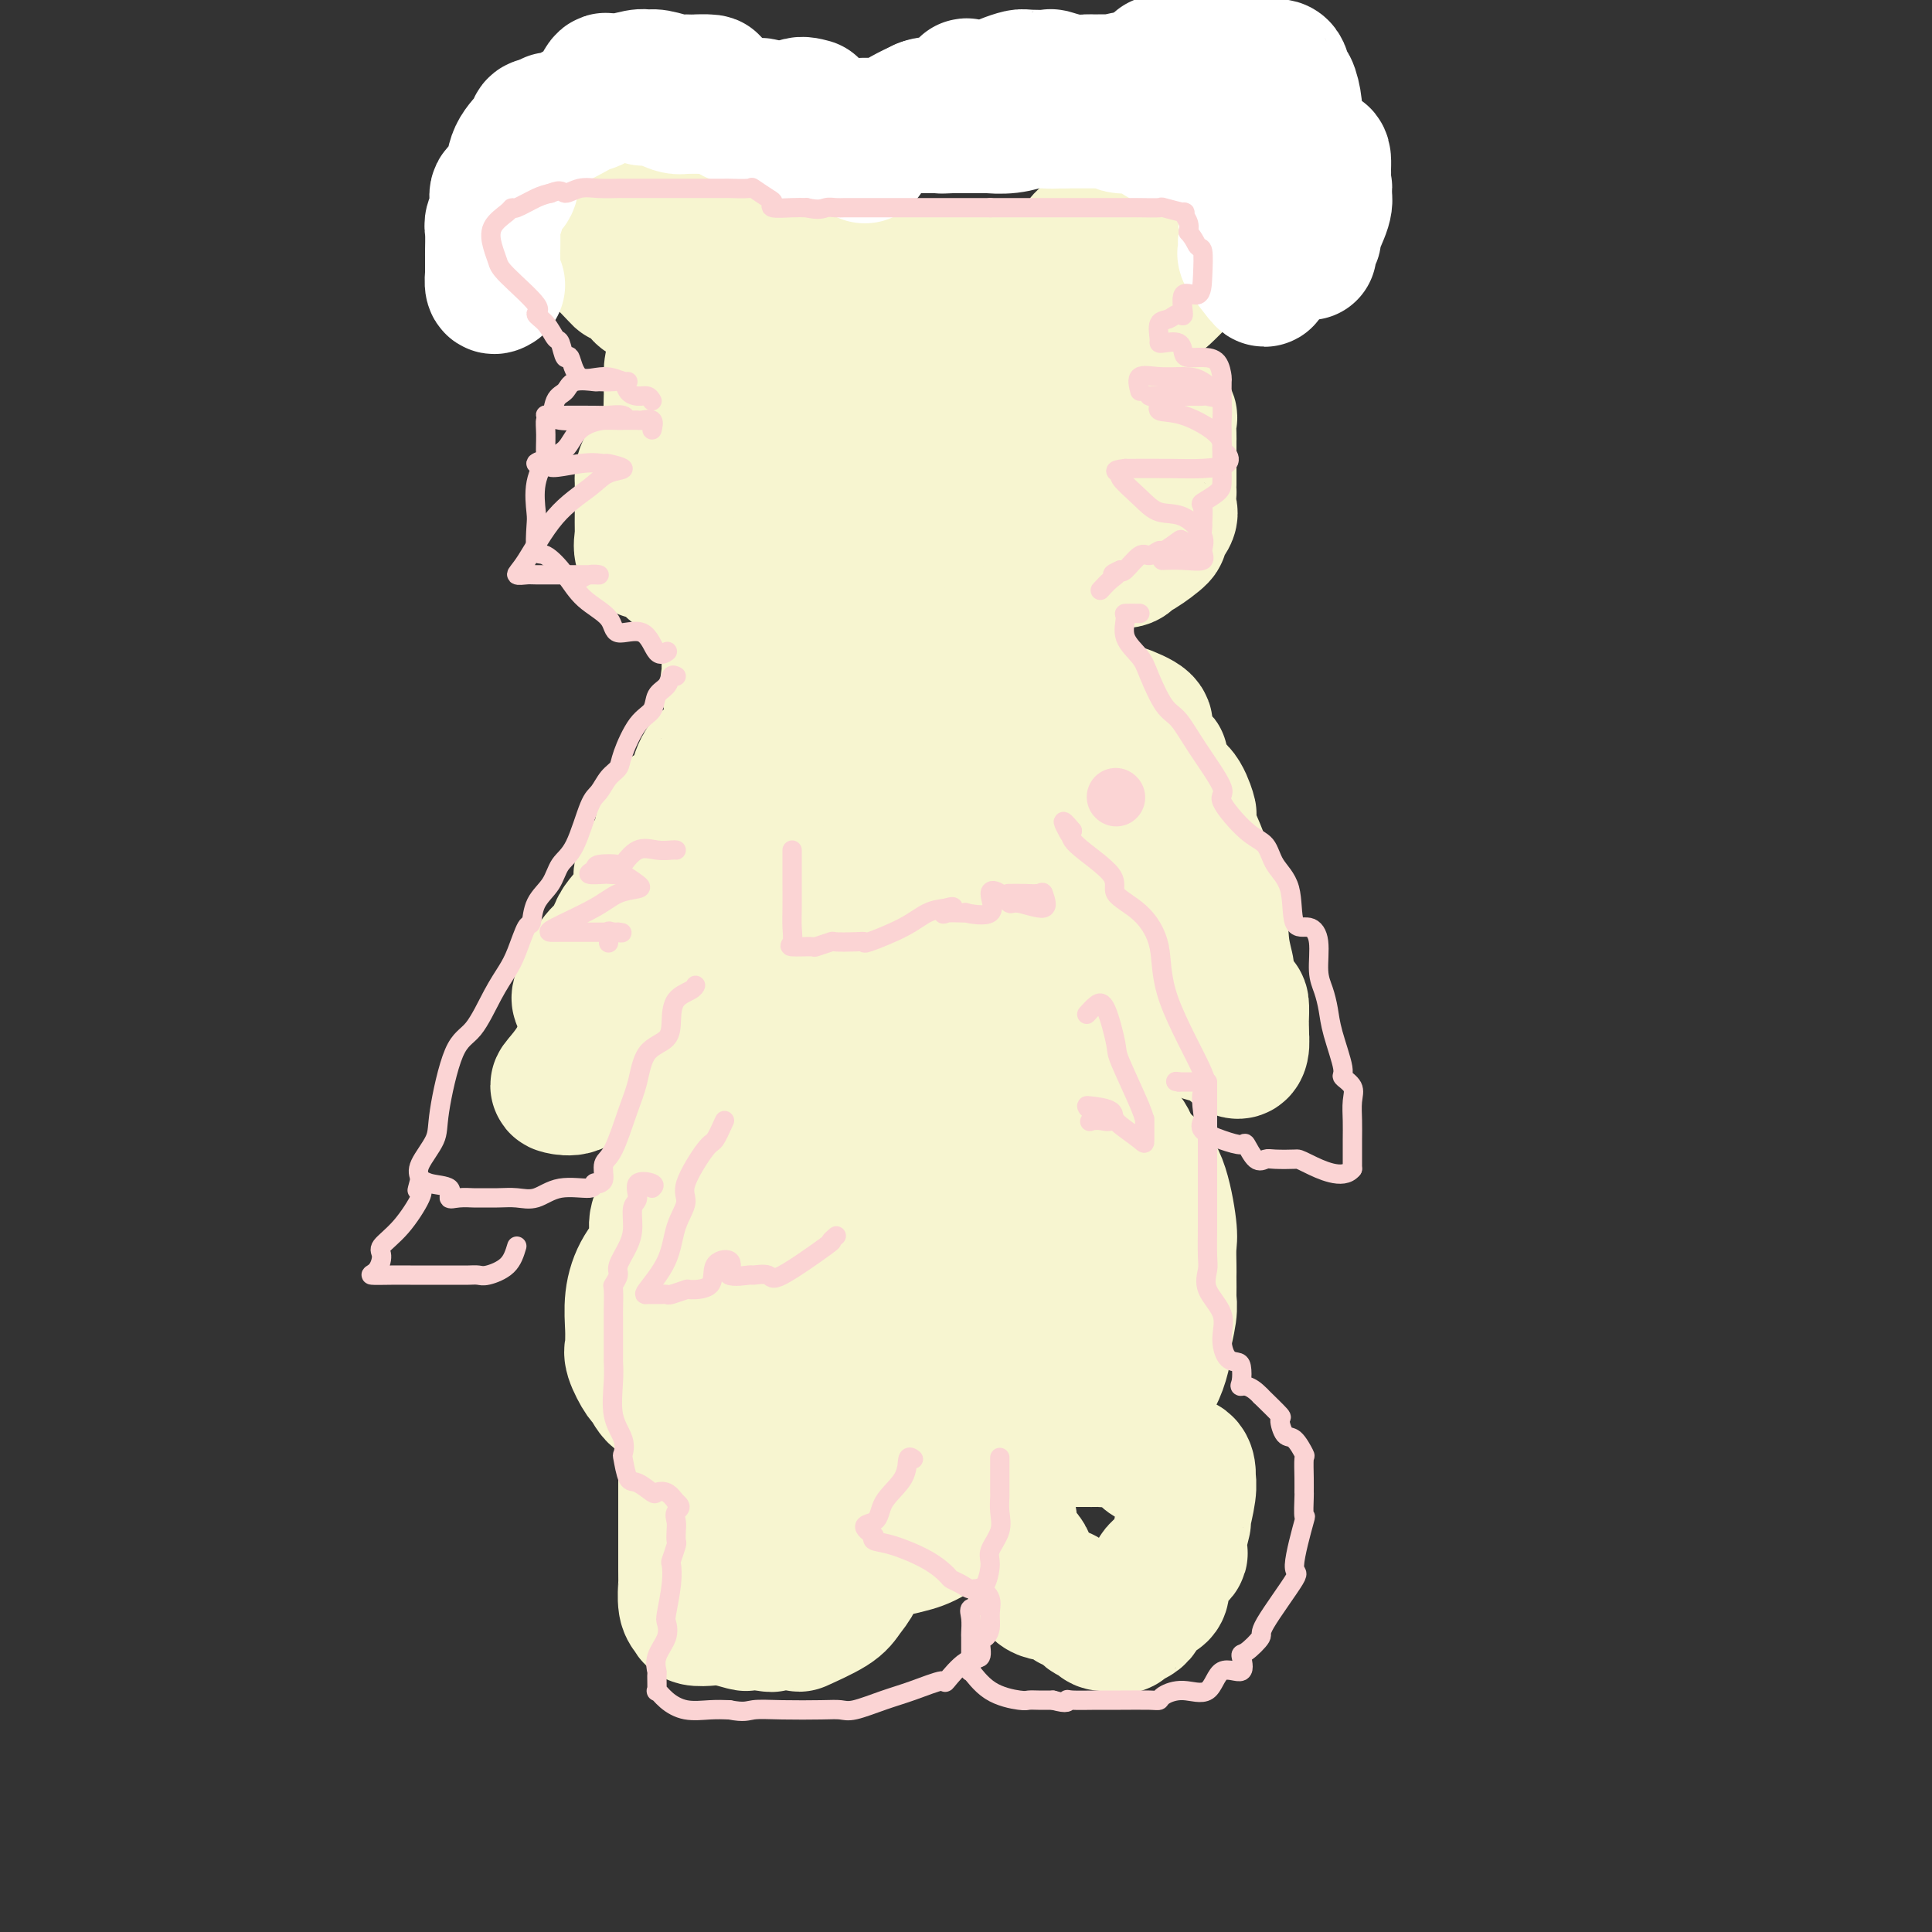 <svg viewBox='0 0 400 400' version='1.1' xmlns='http://www.w3.org/2000/svg' xmlns:xlink='http://www.w3.org/1999/xlink'><rect x="0" y="0" width="400" height="400" fill="#333333" stroke="none"/><g fill='none' stroke='#F7F5D0' stroke-width='28' stroke-linecap='round' stroke-linejoin='round'><path d='M185,149c0.000,0.000 0.100,0.100 0.1,0.1'/><path d='M185,149c-0.413,-0.296 -0.825,-0.592 -1,0c-0.175,0.592 -0.112,2.073 -1,3c-0.888,0.927 -2.726,1.299 -4,2c-1.274,0.701 -1.983,1.732 -5,4c-3.017,2.268 -8.342,5.774 -11,9c-2.658,3.226 -2.650,6.171 -3,8c-0.350,1.829 -1.059,2.541 -2,4c-0.941,1.459 -2.113,3.664 -4,5c-1.887,1.336 -4.490,1.801 -6,4c-1.510,2.199 -1.926,6.131 -4,9c-2.074,2.869 -5.806,4.674 -8,6c-2.194,1.326 -2.849,2.173 -5,4c-2.151,1.827 -5.797,4.635 -8,7c-2.203,2.365 -2.964,4.287 -4,6c-1.036,1.713 -2.346,3.217 -3,4c-0.654,0.783 -0.652,0.846 0,1c0.652,0.154 1.954,0.398 3,0c1.046,-0.398 1.835,-1.439 3,-2c1.165,-0.561 2.704,-0.642 3,-1c0.296,-0.358 -0.653,-0.993 1,-3c1.653,-2.007 5.906,-5.387 10,-8c4.094,-2.613 8.027,-4.461 11,-6c2.973,-1.539 4.987,-2.770 7,-4'/><path d='M154,201c5.239,-4.141 3.837,-3.992 4,-4c0.163,-0.008 1.893,-0.172 4,-1c2.107,-0.828 4.592,-2.320 7,-4c2.408,-1.680 4.740,-3.547 6,-4c1.260,-0.453 1.448,0.509 2,0c0.552,-0.509 1.469,-2.490 2,-4c0.531,-1.510 0.675,-2.548 1,-3c0.325,-0.452 0.829,-0.319 1,-1c0.171,-0.681 0.008,-2.177 0,-3c-0.008,-0.823 0.139,-0.973 1,-1c0.861,-0.027 2.436,0.070 2,-1c-0.436,-1.070 -2.883,-3.307 -4,-4c-1.117,-0.693 -0.905,0.157 -1,0c-0.095,-0.157 -0.499,-1.321 -1,-2c-0.501,-0.679 -1.100,-0.873 -2,-1c-0.900,-0.127 -2.100,-0.189 -3,-1c-0.900,-0.811 -1.500,-2.372 -2,-3c-0.500,-0.628 -0.899,-0.323 -2,-1c-1.101,-0.677 -2.903,-2.336 -4,-3c-1.097,-0.664 -1.488,-0.333 -3,-1c-1.512,-0.667 -4.146,-2.334 -6,-3c-1.854,-0.666 -2.927,-0.333 -4,0'/><path d='M152,156c-2.234,-0.603 -1.321,-0.112 -1,0c0.321,0.112 0.048,-0.155 -1,0c-1.048,0.155 -2.870,0.730 -4,2c-1.130,1.270 -1.568,3.233 -2,5c-0.432,1.767 -0.858,3.336 -2,4c-1.142,0.664 -3.000,0.421 -4,2c-1.000,1.579 -1.144,4.980 -2,7c-0.856,2.020 -2.426,2.657 -3,4c-0.574,1.343 -0.153,3.390 0,4c0.153,0.610 0.036,-0.218 0,0c-0.036,0.218 0.008,1.483 -1,3c-1.008,1.517 -3.067,3.287 -4,5c-0.933,1.713 -0.740,3.370 -1,4c-0.260,0.630 -0.973,0.234 -2,1c-1.027,0.766 -2.368,2.695 -3,4c-0.632,1.305 -0.556,1.985 -1,3c-0.444,1.015 -1.408,2.365 -1,3c0.408,0.635 2.187,0.556 4,0c1.813,-0.556 3.661,-1.587 6,-3c2.339,-1.413 5.170,-3.206 8,-5'/><path d='M138,199c3.681,-1.942 3.884,-2.795 5,-4c1.116,-1.205 3.146,-2.760 4,-4c0.854,-1.240 0.531,-2.165 1,-4c0.469,-1.835 1.729,-4.579 3,-6c1.271,-1.421 2.554,-1.519 3,-2c0.446,-0.481 0.055,-1.344 1,-2c0.945,-0.656 3.224,-1.104 5,-2c1.776,-0.896 3.047,-2.240 4,-3c0.953,-0.760 1.588,-0.937 2,-1c0.412,-0.063 0.601,-0.012 1,0c0.399,0.012 1.006,-0.014 2,0c0.994,0.014 2.373,0.068 3,0c0.627,-0.068 0.503,-0.257 1,0c0.497,0.257 1.617,0.959 1,2c-0.617,1.041 -2.971,2.421 -4,4c-1.029,1.579 -0.732,3.357 -1,6c-0.268,2.643 -1.100,6.150 -2,9c-0.900,2.850 -1.866,5.043 -3,8c-1.134,2.957 -2.434,6.678 -4,9c-1.566,2.322 -3.398,3.245 -4,5c-0.602,1.755 0.024,4.342 0,6c-0.024,1.658 -0.700,2.386 -1,3c-0.300,0.614 -0.225,1.113 0,2c0.225,0.887 0.599,2.162 0,3c-0.599,0.838 -2.171,1.239 -3,2c-0.829,0.761 -0.914,1.880 -1,3'/><path d='M151,233c-3.551,9.958 -0.928,4.854 0,3c0.928,-1.854 0.163,-0.460 0,0c-0.163,0.460 0.277,-0.016 1,0c0.723,0.016 1.730,0.525 2,0c0.270,-0.525 -0.196,-2.084 1,-4c1.196,-1.916 4.055,-4.188 5,-6c0.945,-1.812 -0.023,-3.163 0,-5c0.023,-1.837 1.038,-4.159 2,-6c0.962,-1.841 1.869,-3.201 2,-5c0.131,-1.799 -0.516,-4.037 0,-6c0.516,-1.963 2.196,-3.650 3,-5c0.804,-1.350 0.732,-2.363 0,-2c-0.732,0.363 -2.122,2.103 -3,4c-0.878,1.897 -1.242,3.950 -1,6c0.242,2.050 1.090,4.096 0,7c-1.090,2.904 -4.119,6.665 -5,9c-0.881,2.335 0.387,3.243 0,5c-0.387,1.757 -2.429,4.362 -3,6c-0.571,1.638 0.330,2.308 0,4c-0.330,1.692 -1.892,4.406 -3,7c-1.108,2.594 -1.761,5.066 -2,7c-0.239,1.934 -0.064,3.328 0,5c0.064,1.672 0.018,3.620 0,5c-0.018,1.380 -0.009,2.190 0,3'/><path d='M150,265c-0.024,2.223 -0.083,1.280 0,1c0.083,-0.280 0.307,0.102 2,0c1.693,-0.102 4.856,-0.687 8,-3c3.144,-2.313 6.270,-6.353 9,-11c2.730,-4.647 5.066,-9.899 6,-12c0.934,-2.101 0.467,-1.050 0,0'/><path d='M207,146c0.382,0.004 0.765,0.007 1,0c0.235,-0.007 0.324,-0.025 1,0c0.676,0.025 1.940,0.094 3,1c1.060,0.906 1.917,2.651 3,4c1.083,1.349 2.393,2.304 3,4c0.607,1.696 0.513,4.134 1,6c0.487,1.866 1.556,3.159 2,6c0.444,2.841 0.263,7.229 1,9c0.737,1.771 2.393,0.925 3,5c0.607,4.075 0.167,13.072 0,18c-0.167,4.928 -0.059,5.789 0,7c0.059,1.211 0.068,2.774 0,5c-0.068,2.226 -0.214,5.115 0,7c0.214,1.885 0.789,2.766 1,4c0.211,1.234 0.059,2.820 0,4c-0.059,1.180 -0.024,1.952 0,3c0.024,1.048 0.036,2.370 0,5c-0.036,2.630 -0.122,6.568 0,10c0.122,3.432 0.450,6.359 0,9c-0.450,2.641 -1.678,4.996 -2,7c-0.322,2.004 0.263,3.657 -1,6c-1.263,2.343 -4.375,5.375 -6,7c-1.625,1.625 -1.763,1.843 -2,2c-0.237,0.157 -0.575,0.255 -2,0c-1.425,-0.255 -3.939,-0.862 -5,-1c-1.061,-0.138 -0.670,0.194 -1,-1c-0.330,-1.194 -1.380,-3.912 -2,-7c-0.620,-3.088 -0.810,-6.544 -1,-10'/><path d='M204,256c-0.392,-4.573 0.627,-7.005 1,-10c0.373,-2.995 0.101,-6.554 0,-9c-0.101,-2.446 -0.031,-3.781 0,-9c0.031,-5.219 0.023,-14.324 0,-20c-0.023,-5.676 -0.059,-7.925 0,-11c0.059,-3.075 0.215,-6.977 0,-9c-0.215,-2.023 -0.802,-2.168 -1,-3c-0.198,-0.832 -0.009,-2.351 0,-4c0.009,-1.649 -0.162,-3.427 -1,-4c-0.838,-0.573 -2.344,0.060 -3,0c-0.656,-0.060 -0.464,-0.812 -1,-1c-0.536,-0.188 -1.800,0.187 -3,0c-1.200,-0.187 -2.336,-0.938 -3,0c-0.664,0.938 -0.858,3.564 -2,8c-1.142,4.436 -3.234,10.682 -4,16c-0.766,5.318 -0.205,9.707 0,14c0.205,4.293 0.055,8.491 0,12c-0.055,3.509 -0.015,6.329 0,10c0.015,3.671 0.005,8.195 0,12c-0.005,3.805 -0.004,6.893 0,9c0.004,2.107 0.012,3.233 0,4c-0.012,0.767 -0.046,1.176 0,2c0.046,0.824 0.170,2.063 1,0c0.830,-2.063 2.367,-7.429 4,-10c1.633,-2.571 3.363,-2.346 4,-4c0.637,-1.654 0.182,-5.187 0,-7c-0.182,-1.813 -0.091,-1.907 0,-2'/><path d='M196,240c0.239,-2.177 0.838,-3.121 0,-4c-0.838,-0.879 -3.111,-1.694 -4,-2c-0.889,-0.306 -0.392,-0.103 -1,0c-0.608,0.103 -2.320,0.105 -3,0c-0.680,-0.105 -0.327,-0.317 -1,0c-0.673,0.317 -2.374,1.162 -3,2c-0.626,0.838 -0.179,1.668 0,2c0.179,0.332 0.089,0.166 0,0'/><path d='M220,146c0.142,-0.839 0.284,-1.677 1,-2c0.716,-0.323 2.005,-0.130 3,0c0.995,0.130 1.696,0.199 2,0c0.304,-0.199 0.212,-0.665 1,0c0.788,0.665 2.457,2.459 3,3c0.543,0.541 -0.039,-0.173 1,0c1.039,0.173 3.700,1.234 5,2c1.300,0.766 1.239,1.239 1,2c-0.239,0.761 -0.657,1.812 0,3c0.657,1.188 2.390,2.515 3,3c0.610,0.485 0.097,0.129 0,1c-0.097,0.871 0.221,2.969 1,4c0.779,1.031 2.019,0.996 3,2c0.981,1.004 1.703,3.048 2,4c0.297,0.952 0.168,0.813 0,1c-0.168,0.187 -0.374,0.700 0,2c0.374,1.300 1.329,3.385 2,5c0.671,1.615 1.060,2.758 1,4c-0.060,1.242 -0.568,2.581 0,4c0.568,1.419 2.211,2.917 3,5c0.789,2.083 0.723,4.751 1,7c0.277,2.249 0.897,4.077 1,5c0.103,0.923 -0.312,0.939 0,2c0.312,1.061 1.352,3.165 2,4c0.648,0.835 0.906,0.399 1,1c0.094,0.601 0.025,2.239 0,3c-0.025,0.761 -0.007,0.646 0,1c0.007,0.354 0.004,1.177 0,2'/><path d='M257,214c0.732,7.125 -2.936,1.939 -4,0c-1.064,-1.939 0.478,-0.630 0,0c-0.478,0.630 -2.976,0.582 -4,0c-1.024,-0.582 -0.573,-1.698 -1,-2c-0.427,-0.302 -1.733,0.209 -3,0c-1.267,-0.209 -2.497,-1.140 -3,-2c-0.503,-0.860 -0.279,-1.649 -1,-2c-0.721,-0.351 -2.388,-0.262 -4,-1c-1.612,-0.738 -3.170,-2.301 -4,-3c-0.830,-0.699 -0.931,-0.535 -2,-1c-1.069,-0.465 -3.106,-1.561 -4,-2c-0.894,-0.439 -0.644,-0.223 -1,0c-0.356,0.223 -1.319,0.452 -3,0c-1.681,-0.452 -4.080,-1.585 -5,-2c-0.920,-0.415 -0.360,-0.114 -1,0c-0.640,0.114 -2.481,0.039 -4,0c-1.519,-0.039 -2.716,-0.043 -4,0c-1.284,0.043 -2.655,0.131 -4,0c-1.345,-0.131 -2.664,-0.483 -5,0c-2.336,0.483 -5.691,1.801 -7,2c-1.309,0.199 -0.573,-0.719 -1,0c-0.427,0.719 -2.016,3.077 -3,4c-0.984,0.923 -1.363,0.413 -2,1c-0.637,0.587 -1.532,2.271 -2,3c-0.468,0.729 -0.511,0.504 -1,1c-0.489,0.496 -1.426,1.713 -3,3c-1.574,1.287 -3.787,2.643 -6,4'/><path d='M175,217c-4.219,3.662 -2.268,3.818 -2,4c0.268,0.182 -1.148,0.389 -2,1c-0.852,0.611 -1.139,1.627 -2,2c-0.861,0.373 -2.297,0.104 -3,0c-0.703,-0.104 -0.673,-0.042 -1,0c-0.327,0.042 -1.013,0.063 -2,0c-0.987,-0.063 -2.277,-0.212 -3,0c-0.723,0.212 -0.880,0.783 -1,1c-0.120,0.217 -0.203,0.078 -1,0c-0.797,-0.078 -2.307,-0.097 -3,0c-0.693,0.097 -0.571,0.310 -1,1c-0.429,0.690 -1.411,1.855 -2,2c-0.589,0.145 -0.784,-0.732 -1,0c-0.216,0.732 -0.451,3.073 -1,4c-0.549,0.927 -1.411,0.439 -2,1c-0.589,0.561 -0.904,2.170 -1,3c-0.096,0.830 0.027,0.880 0,1c-0.027,0.120 -0.203,0.311 -1,1c-0.797,0.689 -2.215,1.878 -3,3c-0.785,1.122 -0.939,2.178 -1,3c-0.061,0.822 -0.031,1.411 0,2'/><path d='M142,246c-2.497,4.515 -2.238,5.302 -2,6c0.238,0.698 0.457,1.308 0,2c-0.457,0.692 -1.588,1.464 -2,2c-0.412,0.536 -0.103,0.834 0,2c0.103,1.166 0.002,3.201 0,4c-0.002,0.799 0.095,0.361 0,1c-0.095,0.639 -0.381,2.354 0,3c0.381,0.646 1.428,0.222 4,1c2.572,0.778 6.668,2.759 9,4c2.332,1.241 2.899,1.743 4,3c1.101,1.257 2.736,3.271 4,4c1.264,0.729 2.158,0.175 3,0c0.842,-0.175 1.633,0.030 2,0c0.367,-0.030 0.311,-0.296 1,0c0.689,0.296 2.123,1.155 3,2c0.877,0.845 1.195,1.675 2,2c0.805,0.325 2.096,0.146 3,0c0.904,-0.146 1.422,-0.260 2,0c0.578,0.260 1.215,0.893 2,1c0.785,0.107 1.719,-0.312 3,0c1.281,0.312 2.908,1.355 4,2c1.092,0.645 1.649,0.891 3,1c1.351,0.109 3.496,0.082 4,0c0.504,-0.082 -0.633,-0.218 0,0c0.633,0.218 3.037,0.790 5,1c1.963,0.210 3.485,0.056 5,0c1.515,-0.056 3.023,-0.015 4,0c0.977,0.015 1.422,0.004 2,0c0.578,-0.004 1.289,-0.002 2,0'/><path d='M209,287c6.745,0.773 4.108,0.204 4,0c-0.108,-0.204 2.313,-0.045 4,0c1.687,0.045 2.642,-0.023 3,0c0.358,0.023 0.121,0.139 1,0c0.879,-0.139 2.876,-0.533 4,-1c1.124,-0.467 1.376,-1.008 2,-1c0.624,0.008 1.621,0.564 2,0c0.379,-0.564 0.140,-2.247 1,-4c0.860,-1.753 2.819,-3.577 4,-5c1.181,-1.423 1.585,-2.447 2,-3c0.415,-0.553 0.843,-0.635 1,-1c0.157,-0.365 0.043,-1.011 0,-2c-0.043,-0.989 -0.015,-2.320 0,-3c0.015,-0.680 0.018,-0.710 0,-1c-0.018,-0.290 -0.057,-0.842 0,-2c0.057,-1.158 0.212,-2.923 0,-4c-0.212,-1.077 -0.790,-1.466 -1,-2c-0.210,-0.534 -0.054,-1.211 0,-2c0.054,-0.789 0.004,-1.689 0,-2c-0.004,-0.311 0.039,-0.035 0,-1c-0.039,-0.965 -0.160,-3.173 0,-4c0.160,-0.827 0.601,-0.274 0,-1c-0.601,-0.726 -2.244,-2.731 -3,-4c-0.756,-1.269 -0.627,-1.803 -1,-3c-0.373,-1.197 -1.250,-3.056 -2,-4c-0.750,-0.944 -1.375,-0.972 -2,-1'/><path d='M228,236c-1.230,-2.683 -0.305,-2.891 0,-3c0.305,-0.109 -0.011,-0.121 0,-1c0.011,-0.879 0.347,-2.627 0,-4c-0.347,-1.373 -1.377,-2.371 -2,-3c-0.623,-0.629 -0.838,-0.889 -1,-1c-0.162,-0.111 -0.271,-0.072 -1,0c-0.729,0.072 -2.078,0.178 -3,0c-0.922,-0.178 -1.418,-0.638 -3,-1c-1.582,-0.362 -4.249,-0.625 -5,-1c-0.751,-0.375 0.415,-0.861 0,-1c-0.415,-0.139 -2.410,0.068 -4,0c-1.590,-0.068 -2.774,-0.412 -4,-1c-1.226,-0.588 -2.492,-1.419 -4,-2c-1.508,-0.581 -3.258,-0.912 -5,-1c-1.742,-0.088 -3.477,0.066 -5,0c-1.523,-0.066 -2.833,-0.353 -4,-1c-1.167,-0.647 -2.190,-1.654 -3,-2c-0.810,-0.346 -1.406,-0.031 -2,0c-0.594,0.031 -1.185,-0.223 -2,0c-0.815,0.223 -1.852,0.924 -3,1c-1.148,0.076 -2.407,-0.471 -3,0c-0.593,0.471 -0.522,1.960 -1,3c-0.478,1.040 -1.507,1.632 -2,2c-0.493,0.368 -0.450,0.514 -1,1c-0.550,0.486 -1.694,1.313 -3,3c-1.306,1.687 -2.773,4.236 -4,6c-1.227,1.764 -2.215,2.744 -3,4c-0.785,1.256 -1.367,2.787 -2,4c-0.633,1.213 -1.316,2.106 -2,3'/><path d='M156,241c-2.691,4.937 -0.419,4.280 0,4c0.419,-0.280 -1.014,-0.182 -2,0c-0.986,0.182 -1.524,0.448 -2,1c-0.476,0.552 -0.889,1.390 -1,2c-0.111,0.610 0.079,0.993 0,1c-0.079,0.007 -0.427,-0.361 -1,0c-0.573,0.361 -1.369,1.452 -2,3c-0.631,1.548 -1.095,3.554 -2,5c-0.905,1.446 -2.250,2.334 -3,3c-0.750,0.666 -0.904,1.111 -1,2c-0.096,0.889 -0.132,2.223 0,3c0.132,0.777 0.432,0.998 0,3c-0.432,2.002 -1.597,5.785 -2,7c-0.403,1.215 -0.044,-0.137 0,1c0.044,1.137 -0.226,4.765 0,6c0.226,1.235 0.949,0.079 2,1c1.051,0.921 2.431,3.918 5,6c2.569,2.082 6.329,3.248 9,4c2.671,0.752 4.254,1.091 6,1c1.746,-0.091 3.655,-0.613 5,0c1.345,0.613 2.125,2.361 3,3c0.875,0.639 1.843,0.171 3,0c1.157,-0.171 2.502,-0.044 4,0c1.498,0.044 3.147,0.003 5,0c1.853,-0.003 3.909,0.030 5,0c1.091,-0.030 1.217,-0.123 2,0c0.783,0.123 2.224,0.464 4,0c1.776,-0.464 3.888,-1.732 6,-3'/><path d='M199,294c5.077,-0.515 3.269,-0.301 4,-1c0.731,-0.699 3.999,-2.310 6,-3c2.001,-0.690 2.733,-0.459 4,-1c1.267,-0.541 3.069,-1.855 5,-4c1.931,-2.145 3.991,-5.121 5,-6c1.009,-0.879 0.968,0.338 1,-1c0.032,-1.338 0.138,-5.230 1,-7c0.862,-1.770 2.480,-1.418 3,-2c0.520,-0.582 -0.057,-2.100 0,-5c0.057,-2.900 0.747,-7.184 1,-10c0.253,-2.816 0.067,-4.164 0,-6c-0.067,-1.836 -0.017,-4.160 0,-6c0.017,-1.840 0.001,-3.194 0,-4c-0.001,-0.806 0.012,-1.062 0,-2c-0.012,-0.938 -0.051,-2.558 0,-4c0.051,-1.442 0.191,-2.707 0,-4c-0.191,-1.293 -0.713,-2.614 -1,-4c-0.287,-1.386 -0.339,-2.838 0,-4c0.339,-1.162 1.068,-2.034 0,-4c-1.068,-1.966 -3.933,-5.026 -5,-7c-1.067,-1.974 -0.335,-2.863 -1,-4c-0.665,-1.137 -2.725,-2.524 -4,-4c-1.275,-1.476 -1.764,-3.041 -2,-4c-0.236,-0.959 -0.218,-1.311 0,-2c0.218,-0.689 0.637,-1.713 0,-4c-0.637,-2.287 -2.331,-5.837 -3,-8c-0.669,-2.163 -0.313,-2.941 -1,-4c-0.687,-1.059 -2.416,-2.401 -3,-3c-0.584,-0.599 -0.024,-0.457 0,-1c0.024,-0.543 -0.488,-1.772 -1,-3'/><path d='M208,172c-1.350,-4.085 -0.724,-1.799 -1,-1c-0.276,0.799 -1.455,0.109 -3,0c-1.545,-0.109 -3.457,0.363 -4,0c-0.543,-0.363 0.283,-1.561 -1,-2c-1.283,-0.439 -4.674,-0.118 -6,0c-1.326,0.118 -0.587,0.031 -1,0c-0.413,-0.031 -1.979,-0.008 -3,0c-1.021,0.008 -1.497,0.001 -2,0c-0.503,-0.001 -1.033,0.003 -2,0c-0.967,-0.003 -2.372,-0.013 -3,0c-0.628,0.013 -0.479,0.049 -1,0c-0.521,-0.049 -1.712,-0.183 -3,0c-1.288,0.183 -2.671,0.683 -4,2c-1.329,1.317 -2.602,3.450 -4,5c-1.398,1.550 -2.920,2.517 -4,4c-1.080,1.483 -1.719,3.482 -2,5c-0.281,1.518 -0.206,2.557 -1,3c-0.794,0.443 -2.458,0.292 -3,1c-0.542,0.708 0.039,2.277 0,3c-0.039,0.723 -0.696,0.600 -1,1c-0.304,0.400 -0.254,1.324 -1,2c-0.746,0.676 -2.288,1.103 -3,2c-0.712,0.897 -0.594,2.262 -1,4c-0.406,1.738 -1.336,3.847 -2,5c-0.664,1.153 -1.063,1.349 -1,2c0.063,0.651 0.590,1.757 0,3c-0.590,1.243 -2.295,2.621 -4,4'/><path d='M147,215c-1.241,3.196 -0.344,2.188 0,3c0.344,0.812 0.134,3.446 0,5c-0.134,1.554 -0.191,2.029 -1,3c-0.809,0.971 -2.368,2.439 -3,4c-0.632,1.561 -0.335,3.214 -1,6c-0.665,2.786 -2.293,6.704 -3,9c-0.707,2.296 -0.495,2.968 -1,4c-0.505,1.032 -1.729,2.422 -2,4c-0.271,1.578 0.411,3.344 0,5c-0.411,1.656 -1.913,3.203 -3,5c-1.087,1.797 -1.757,3.844 -2,6c-0.243,2.156 -0.058,4.421 0,6c0.058,1.579 -0.010,2.473 0,3c0.010,0.527 0.098,0.688 0,1c-0.098,0.312 -0.383,0.777 0,2c0.383,1.223 1.436,3.205 2,4c0.564,0.795 0.641,0.403 1,1c0.359,0.597 0.999,2.185 2,3c1.001,0.815 2.363,0.859 3,1c0.637,0.141 0.550,0.379 1,1c0.450,0.621 1.438,1.627 2,2c0.562,0.373 0.699,0.115 2,0c1.301,-0.115 3.767,-0.087 6,0c2.233,0.087 4.232,0.233 5,0c0.768,-0.233 0.306,-0.843 1,0c0.694,0.843 2.544,3.140 4,4c1.456,0.860 2.517,0.283 3,0c0.483,-0.283 0.387,-0.272 1,0c0.613,0.272 1.934,0.804 3,1c1.066,0.196 1.876,0.056 3,0c1.124,-0.056 2.562,-0.028 4,0'/><path d='M174,298c5.328,0.774 2.648,0.207 3,0c0.352,-0.207 3.736,-0.056 6,0c2.264,0.056 3.407,0.015 4,0c0.593,-0.015 0.636,-0.004 2,0c1.364,0.004 4.051,0.002 6,0c1.949,-0.002 3.162,-0.004 5,0c1.838,0.004 4.302,0.016 5,0c0.698,-0.016 -0.371,-0.058 0,0c0.371,0.058 2.180,0.216 4,0c1.820,-0.216 3.649,-0.806 6,-1c2.351,-0.194 5.224,0.007 7,0c1.776,-0.007 2.454,-0.221 3,0c0.546,0.221 0.961,0.878 2,0c1.039,-0.878 2.701,-3.290 4,-4c1.299,-0.710 2.233,0.283 3,0c0.767,-0.283 1.367,-1.841 2,-3c0.633,-1.159 1.298,-1.920 2,-3c0.702,-1.080 1.442,-2.479 2,-4c0.558,-1.521 0.934,-3.165 1,-4c0.066,-0.835 -0.178,-0.861 0,-2c0.178,-1.139 0.780,-3.390 1,-5c0.220,-1.610 0.059,-2.579 0,-3c-0.059,-0.421 -0.016,-0.294 0,-1c0.016,-0.706 0.006,-2.245 0,-3c-0.006,-0.755 -0.006,-0.726 0,-1c0.006,-0.274 0.019,-0.851 0,-2c-0.019,-1.149 -0.072,-2.869 0,-4c0.072,-1.131 0.267,-1.674 0,-4c-0.267,-2.326 -0.995,-6.434 -2,-9c-1.005,-2.566 -2.287,-3.590 -3,-4c-0.713,-0.410 -0.856,-0.205 -1,0'/><path d='M236,241c-1.408,-2.097 -1.929,-0.841 -2,-1c-0.071,-0.159 0.308,-1.735 0,-3c-0.308,-1.265 -1.305,-2.220 -2,-3c-0.695,-0.780 -1.090,-1.386 -2,-2c-0.910,-0.614 -2.335,-1.236 -3,-2c-0.665,-0.764 -0.570,-1.669 -1,-2c-0.430,-0.331 -1.385,-0.089 -2,0c-0.615,0.089 -0.890,0.025 -1,0c-0.110,-0.025 -0.055,-0.013 0,0'/><path d='M139,289c1.268,0.089 2.536,0.179 3,1c0.464,0.821 0.124,2.375 0,3c-0.124,0.625 -0.033,0.322 0,1c0.033,0.678 0.009,2.339 0,3c-0.009,0.661 -0.002,0.324 0,1c0.002,0.676 0.001,2.367 0,3c-0.001,0.633 -0.000,0.209 0,1c0.000,0.791 0.000,2.796 0,4c-0.000,1.204 -0.000,1.608 0,3c0.000,1.392 0.000,3.771 0,6c-0.000,2.229 -0.001,4.309 0,6c0.001,1.691 0.004,2.992 0,4c-0.004,1.008 -0.014,1.724 0,2c0.014,0.276 0.052,0.113 0,1c-0.052,0.887 -0.192,2.825 0,4c0.192,1.175 0.718,1.587 1,2c0.282,0.413 0.322,0.829 1,1c0.678,0.171 1.994,0.098 3,0c1.006,-0.098 1.703,-0.222 3,0c1.297,0.222 3.195,0.791 4,1c0.805,0.209 0.516,0.060 1,0c0.484,-0.060 1.742,-0.030 3,0'/><path d='M158,336c2.724,0.616 1.535,0.156 1,0c-0.535,-0.156 -0.415,-0.008 1,0c1.415,0.008 4.124,-0.123 5,0c0.876,0.123 -0.081,0.499 1,0c1.081,-0.499 4.201,-1.874 6,-3c1.799,-1.126 2.277,-2.003 3,-3c0.723,-0.997 1.690,-2.113 2,-3c0.310,-0.887 -0.036,-1.547 0,-3c0.036,-1.453 0.455,-3.701 1,-5c0.545,-1.299 1.217,-1.648 2,-2c0.783,-0.352 1.677,-0.705 2,-2c0.323,-1.295 0.076,-3.532 0,-4c-0.076,-0.468 0.020,0.831 0,0c-0.020,-0.831 -0.155,-3.793 0,-5c0.155,-1.207 0.599,-0.660 -1,-1c-1.599,-0.340 -5.241,-1.567 -7,-2c-1.759,-0.433 -1.634,-0.072 -2,0c-0.366,0.072 -1.222,-0.147 -2,-1c-0.778,-0.853 -1.476,-2.342 -2,-3c-0.524,-0.658 -0.872,-0.486 -1,0c-0.128,0.486 -0.034,1.285 0,2c0.034,0.715 0.009,1.346 0,2c-0.009,0.654 -0.003,1.330 0,2c0.003,0.670 0.001,1.335 0,2'/><path d='M167,307c-0.180,1.412 -0.132,0.943 0,2c0.132,1.057 0.346,3.639 0,5c-0.346,1.361 -1.254,1.499 -2,3c-0.746,1.501 -1.330,4.364 -2,6c-0.670,1.636 -1.426,2.043 -3,3c-1.574,0.957 -3.965,2.463 -4,3c-0.035,0.537 2.285,0.106 3,0c0.715,-0.106 -0.175,0.112 1,0c1.175,-0.112 4.415,-0.555 8,-2c3.585,-1.445 7.516,-3.891 10,-5c2.484,-1.109 3.520,-0.879 5,-1c1.480,-0.121 3.403,-0.593 5,-1c1.597,-0.407 2.866,-0.750 5,-2c2.134,-1.250 5.132,-3.406 7,-4c1.868,-0.594 2.606,0.375 3,0c0.394,-0.375 0.445,-2.092 0,-3c-0.445,-0.908 -1.387,-1.006 -2,-1c-0.613,0.006 -0.896,0.117 -1,0c-0.104,-0.117 -0.030,-0.462 0,-1c0.030,-0.538 0.015,-1.269 0,-2'/><path d='M200,307c-0.687,-1.255 -0.906,-0.892 0,0c0.906,0.892 2.937,2.312 4,3c1.063,0.688 1.159,0.642 1,1c-0.159,0.358 -0.572,1.118 0,2c0.572,0.882 2.128,1.886 3,2c0.872,0.114 1.059,-0.660 1,0c-0.059,0.660 -0.366,2.755 0,4c0.366,1.245 1.404,1.639 2,2c0.596,0.361 0.752,0.688 1,1c0.248,0.312 0.590,0.610 1,2c0.410,1.390 0.887,3.873 2,5c1.113,1.127 2.860,0.897 4,1c1.140,0.103 1.671,0.538 2,1c0.329,0.462 0.454,0.951 1,1c0.546,0.049 1.511,-0.340 2,0c0.489,0.340 0.502,1.411 1,2c0.498,0.589 1.480,0.697 2,1c0.520,0.303 0.577,0.801 1,1c0.423,0.199 1.211,0.100 2,0'/><path d='M230,336c2.801,1.157 2.303,0.549 3,0c0.697,-0.549 2.589,-1.038 3,-2c0.411,-0.962 -0.659,-2.398 0,-3c0.659,-0.602 3.047,-0.370 4,-1c0.953,-0.630 0.470,-2.121 0,-3c-0.470,-0.879 -0.926,-1.145 0,-2c0.926,-0.855 3.233,-2.298 4,-3c0.767,-0.702 -0.005,-0.665 0,-2c0.005,-1.335 0.786,-4.044 1,-5c0.214,-0.956 -0.140,-0.159 0,-1c0.140,-0.841 0.773,-3.320 1,-5c0.227,-1.680 0.049,-2.560 0,-3c-0.049,-0.440 0.032,-0.439 0,-1c-0.032,-0.561 -0.175,-1.682 -1,-2c-0.825,-0.318 -2.331,0.167 -3,0c-0.669,-0.167 -0.502,-0.987 -1,-1c-0.498,-0.013 -1.662,0.781 -3,0c-1.338,-0.781 -2.849,-3.138 -4,-4c-1.151,-0.862 -1.942,-0.231 -3,0c-1.058,0.231 -2.383,0.062 -3,0c-0.617,-0.062 -0.526,-0.017 -1,0c-0.474,0.017 -1.512,0.004 -2,0c-0.488,-0.004 -0.425,-0.001 -1,0c-0.575,0.001 -1.787,0.001 -3,0'/><path d='M221,298c-2.167,0.000 -1.083,0.000 0,0'/><path d='M178,159c-0.421,-0.509 -0.841,-1.018 -1,-1c-0.159,0.018 -0.056,0.561 -1,0c-0.944,-0.561 -2.935,-2.228 -4,-3c-1.065,-0.772 -1.204,-0.651 -2,-1c-0.796,-0.349 -2.249,-1.168 -3,-2c-0.751,-0.832 -0.799,-1.676 -1,-2c-0.201,-0.324 -0.555,-0.129 -1,0c-0.445,0.129 -0.982,0.193 -2,0c-1.018,-0.193 -2.519,-0.642 -3,-1c-0.481,-0.358 0.056,-0.625 0,-1c-0.056,-0.375 -0.706,-0.857 -1,-1c-0.294,-0.143 -0.233,0.055 -1,0c-0.767,-0.055 -2.363,-0.361 -3,-1c-0.637,-0.639 -0.314,-1.611 -1,-2c-0.686,-0.389 -2.380,-0.195 -3,-1c-0.620,-0.805 -0.166,-2.610 0,-3c0.166,-0.390 0.045,0.633 0,0c-0.045,-0.633 -0.012,-2.922 0,-4c0.012,-1.078 0.003,-0.944 0,-1c-0.003,-0.056 -0.001,-0.302 0,-1c0.001,-0.698 0.000,-1.849 0,-3'/><path d='M151,131c-0.000,-2.894 -0.000,-4.128 0,-5c0.000,-0.872 0.001,-1.380 0,-2c-0.001,-0.620 -0.005,-1.350 0,-2c0.005,-0.650 0.017,-1.220 0,-2c-0.017,-0.780 -0.063,-1.769 0,-2c0.063,-0.231 0.234,0.296 0,0c-0.234,-0.296 -0.875,-1.416 0,-2c0.875,-0.584 3.264,-0.633 5,-2c1.736,-1.367 2.819,-4.053 4,-5c1.181,-0.947 2.460,-0.154 3,0c0.540,0.154 0.341,-0.330 1,-1c0.659,-0.670 2.178,-1.527 3,-2c0.822,-0.473 0.949,-0.564 1,-1c0.051,-0.436 0.025,-1.218 0,-2'/><path d='M168,103c2.565,-2.652 0.479,-1.782 -1,-2c-1.479,-0.218 -2.350,-1.523 -3,-2c-0.650,-0.477 -1.079,-0.124 -2,0c-0.921,0.124 -2.335,0.021 -3,0c-0.665,-0.021 -0.580,0.041 -1,0c-0.420,-0.041 -1.346,-0.187 -2,0c-0.654,0.187 -1.037,0.705 -2,1c-0.963,0.295 -2.507,0.366 -3,1c-0.493,0.634 0.064,1.830 0,3c-0.064,1.170 -0.748,2.315 0,3c0.748,0.685 2.928,0.910 4,1c1.072,0.090 1.036,0.045 1,0'/><path d='M156,108c1.433,0.154 2.517,0.038 3,0c0.483,-0.038 0.366,0.003 1,0c0.634,-0.003 2.020,-0.050 2,0c-0.020,0.050 -1.444,0.196 -2,0c-0.556,-0.196 -0.242,-0.735 -1,-1c-0.758,-0.265 -2.587,-0.256 -4,-1c-1.413,-0.744 -2.410,-2.241 -3,-3c-0.590,-0.759 -0.774,-0.781 -1,-1c-0.226,-0.219 -0.493,-0.634 -1,-1c-0.507,-0.366 -1.253,-0.683 -2,-1'/><path d='M148,100c-2.392,-2.046 -1.373,-3.162 -1,-4c0.373,-0.838 0.100,-1.398 0,-2c-0.100,-0.602 -0.026,-1.246 0,-2c0.026,-0.754 0.004,-1.617 0,-2c-0.004,-0.383 0.009,-0.285 0,-1c-0.009,-0.715 -0.041,-2.243 0,-3c0.041,-0.757 0.155,-0.743 0,-1c-0.155,-0.257 -0.579,-0.785 0,-2c0.579,-1.215 2.161,-3.117 3,-4c0.839,-0.883 0.936,-0.745 1,-1c0.064,-0.255 0.095,-0.902 1,-1c0.905,-0.098 2.684,0.352 4,0c1.316,-0.352 2.168,-1.506 3,-2c0.832,-0.494 1.645,-0.329 4,-1c2.355,-0.671 6.252,-2.180 8,-3c1.748,-0.820 1.348,-0.952 2,-1c0.652,-0.048 2.357,-0.013 3,0c0.643,0.013 0.223,0.003 1,0c0.777,-0.003 2.752,-0.001 4,0c1.248,0.001 1.771,0.000 2,0c0.229,-0.000 0.165,-0.000 1,0c0.835,0.000 2.569,0.000 4,0c1.431,-0.000 2.559,-0.000 3,0c0.441,0.000 0.196,0.000 1,0c0.804,-0.000 2.658,-0.000 4,0c1.342,0.000 2.171,0.000 3,0'/><path d='M199,70c3.554,-0.000 0.937,-0.000 1,0c0.063,0.000 2.804,0.000 4,0c1.196,-0.000 0.848,-0.001 1,0c0.152,0.001 0.804,0.002 2,0c1.196,-0.002 2.934,-0.008 4,0c1.066,0.008 1.459,0.030 2,0c0.541,-0.030 1.230,-0.111 2,0c0.770,0.111 1.621,0.415 2,1c0.379,0.585 0.286,1.450 1,2c0.714,0.550 2.237,0.784 3,1c0.763,0.216 0.768,0.413 1,1c0.232,0.587 0.693,1.566 1,2c0.307,0.434 0.460,0.325 1,1c0.540,0.675 1.468,2.134 2,3c0.532,0.866 0.668,1.139 1,2c0.332,0.861 0.860,2.311 1,3c0.140,0.689 -0.109,0.618 0,1c0.109,0.382 0.576,1.216 0,2c-0.576,0.784 -2.193,1.519 -3,2c-0.807,0.481 -0.802,0.709 -1,1c-0.198,0.291 -0.599,0.646 -1,1'/><path d='M223,93c-1.343,1.281 -2.199,0.984 -3,1c-0.801,0.016 -1.547,0.344 -3,1c-1.453,0.656 -3.611,1.640 -5,2c-1.389,0.360 -2.007,0.096 -3,0c-0.993,-0.096 -2.360,-0.026 -4,0c-1.640,0.026 -3.554,0.007 -5,0c-1.446,-0.007 -2.423,-0.002 -3,0c-0.577,0.002 -0.752,0.000 -1,0c-0.248,-0.000 -0.567,-0.000 -1,0c-0.433,0.000 -0.979,0.000 -2,0c-1.021,-0.000 -2.517,-0.000 -4,0c-1.483,0.000 -2.953,0.000 -4,0c-1.047,-0.000 -1.672,-0.000 -2,0c-0.328,0.000 -0.360,0.000 -1,0c-0.640,-0.000 -1.890,-0.000 -3,0c-1.110,0.000 -2.081,0.000 -3,0c-0.919,-0.000 -1.785,-0.000 -2,0c-0.215,0.000 0.222,0.000 1,0c0.778,-0.000 1.897,-0.000 2,0c0.103,0.000 -0.809,0.000 1,0c1.809,-0.000 6.338,-0.000 9,0c2.662,0.000 3.456,0.000 5,0c1.544,-0.000 3.839,-0.000 5,0c1.161,0.000 1.189,0.000 2,0c0.811,-0.000 2.406,-0.000 4,0'/><path d='M203,97c4.434,-0.033 2.021,-0.114 2,0c-0.021,0.114 2.352,0.423 4,0c1.648,-0.423 2.572,-1.579 3,-2c0.428,-0.421 0.361,-0.109 1,0c0.639,0.109 1.985,0.013 3,0c1.015,-0.013 1.697,0.057 2,0c0.303,-0.057 0.225,-0.241 1,0c0.775,0.241 2.404,0.905 3,1c0.596,0.095 0.160,-0.381 0,1c-0.160,1.381 -0.043,4.619 0,6c0.043,1.381 0.011,0.906 0,1c-0.011,0.094 -0.003,0.756 0,2c0.003,1.244 0.001,3.070 0,4c-0.001,0.930 -0.000,0.965 0,1'/><path d='M222,111c0.004,2.990 0.014,2.965 0,3c-0.014,0.035 -0.052,0.128 0,1c0.052,0.872 0.193,2.521 0,4c-0.193,1.479 -0.722,2.789 -1,4c-0.278,1.211 -0.307,2.325 -1,3c-0.693,0.675 -2.050,0.913 -3,1c-0.950,0.087 -1.495,0.023 -2,0c-0.505,-0.023 -0.972,-0.006 -2,0c-1.028,0.006 -2.618,0.002 -4,0c-1.382,-0.002 -2.555,-0.000 -4,0c-1.445,0.000 -3.161,0.000 -4,0c-0.839,-0.000 -0.800,-0.000 -2,0c-1.200,0.000 -3.641,0.000 -6,0c-2.359,-0.000 -4.638,-0.000 -6,0c-1.362,0.000 -1.806,0.000 -3,0c-1.194,-0.000 -3.136,0.000 -4,0c-0.864,-0.000 -0.649,-0.000 -1,0c-0.351,0.000 -1.268,0.000 -2,0c-0.732,-0.000 -1.280,-0.000 -2,0c-0.720,0.000 -1.611,0.000 -2,0c-0.389,-0.000 -0.277,-0.000 -1,0c-0.723,0.000 -2.283,0.001 -3,0c-0.717,-0.001 -0.593,-0.003 -1,0c-0.407,0.003 -1.346,0.011 -2,0c-0.654,-0.011 -1.022,-0.041 -2,0c-0.978,0.041 -2.565,0.155 -4,0c-1.435,-0.155 -2.717,-0.577 -4,-1'/><path d='M156,126c-9.755,-0.065 -3.644,0.274 -2,0c1.644,-0.274 -1.179,-1.161 -3,-2c-1.821,-0.839 -2.641,-1.631 -3,-2c-0.359,-0.369 -0.256,-0.316 -1,0c-0.744,0.316 -2.336,0.895 -3,0c-0.664,-0.895 -0.400,-3.264 -1,-4c-0.600,-0.736 -2.063,0.160 -3,0c-0.937,-0.160 -1.347,-1.375 -2,-2c-0.653,-0.625 -1.548,-0.662 -2,-1c-0.452,-0.338 -0.461,-0.979 -1,-1c-0.539,-0.021 -1.609,0.579 -2,0c-0.391,-0.579 -0.105,-2.338 0,-3c0.105,-0.662 0.028,-0.227 0,-1c-0.028,-0.773 -0.008,-2.754 0,-4c0.008,-1.246 0.002,-1.759 0,-2c-0.002,-0.241 -0.001,-0.212 0,-1c0.001,-0.788 0.000,-2.394 0,-4'/><path d='M133,99c0.112,-2.864 1.391,-2.525 2,-3c0.609,-0.475 0.549,-1.764 1,-3c0.451,-1.236 1.414,-2.419 2,-3c0.586,-0.581 0.796,-0.560 1,-1c0.204,-0.440 0.402,-1.340 1,-2c0.598,-0.660 1.597,-1.082 3,-2c1.403,-0.918 3.211,-2.334 4,-3c0.789,-0.666 0.561,-0.581 1,-1c0.439,-0.419 1.547,-1.342 3,-2c1.453,-0.658 3.253,-1.052 4,-1c0.747,0.052 0.442,0.549 1,0c0.558,-0.549 1.980,-2.144 4,-3c2.020,-0.856 4.638,-0.973 7,-1c2.362,-0.027 4.468,0.035 6,0c1.532,-0.035 2.488,-0.167 4,0c1.512,0.167 3.578,0.633 5,0c1.422,-0.633 2.198,-2.366 3,-3c0.802,-0.634 1.630,-0.170 3,0c1.370,0.170 3.282,0.046 4,0c0.718,-0.046 0.243,-0.012 1,0c0.757,0.012 2.747,0.003 4,0c1.253,-0.003 1.769,-0.001 3,0c1.231,0.001 3.178,0.000 4,0c0.822,-0.000 0.518,0.000 1,0c0.482,-0.000 1.749,-0.002 3,0c1.251,0.002 2.487,0.006 3,0c0.513,-0.006 0.302,-0.022 1,0c0.698,0.022 2.303,0.083 3,0c0.697,-0.083 0.485,-0.309 1,0c0.515,0.309 1.758,1.155 3,2'/><path d='M219,73c5.932,0.325 3.761,0.136 3,0c-0.761,-0.136 -0.114,-0.220 1,0c1.114,0.220 2.693,0.745 4,1c1.307,0.255 2.342,0.241 4,1c1.658,0.759 3.940,2.291 5,3c1.060,0.709 0.897,0.593 1,1c0.103,0.407 0.473,1.335 1,2c0.527,0.665 1.213,1.067 2,2c0.787,0.933 1.675,2.398 2,3c0.325,0.602 0.087,0.341 0,1c-0.087,0.659 -0.023,2.237 0,3c0.023,0.763 0.006,0.712 0,1c-0.006,0.288 0.001,0.915 0,3c-0.001,2.085 -0.009,5.627 0,7c0.009,1.373 0.034,0.575 0,1c-0.034,0.425 -0.127,2.072 0,3c0.127,0.928 0.475,1.137 0,2c-0.475,0.863 -1.774,2.378 -2,3c-0.226,0.622 0.622,0.349 0,1c-0.622,0.651 -2.714,2.227 -4,3c-1.286,0.773 -1.765,0.743 -2,1c-0.235,0.257 -0.226,0.801 -1,1c-0.774,0.199 -2.331,0.053 -3,0c-0.669,-0.053 -0.449,-0.014 -1,0c-0.551,0.014 -1.872,0.004 -4,0c-2.128,-0.004 -5.064,-0.002 -8,0'/><path d='M217,116c-2.702,0.000 -1.457,0.000 -2,0c-0.543,-0.000 -2.875,-0.000 -4,0c-1.125,0.000 -1.042,0.000 -2,0c-0.958,-0.000 -2.958,-0.000 -4,0c-1.042,0.000 -1.127,0.000 -2,0c-0.873,-0.000 -2.535,-0.000 -4,0c-1.465,0.000 -2.732,0.000 -4,0c-1.268,-0.000 -2.538,-0.000 -3,0c-0.462,0.000 -0.118,0.000 -1,0c-0.882,-0.000 -2.991,-0.000 -4,0c-1.009,0.000 -0.917,0.000 -2,0c-1.083,-0.000 -3.339,-0.000 -5,0c-1.661,0.000 -2.727,0.002 -3,0c-0.273,-0.002 0.246,-0.007 2,0c1.754,0.007 4.744,0.026 8,0c3.256,-0.026 6.780,-0.095 10,0c3.220,0.095 6.137,0.356 8,0c1.863,-0.356 2.673,-1.329 4,-2c1.327,-0.671 3.169,-1.041 3,-2c-0.169,-0.959 -2.351,-2.506 -3,-3c-0.649,-0.494 0.235,0.064 -2,0c-2.235,-0.064 -7.589,-0.749 -11,-1c-3.411,-0.251 -4.880,-0.068 -7,0c-2.120,0.068 -4.891,0.019 -7,0c-2.109,-0.019 -3.554,-0.010 -5,0'/><path d='M177,108c-5.683,-0.153 -3.890,-0.037 -3,0c0.890,0.037 0.877,-0.005 2,0c1.123,0.005 3.381,0.058 6,0c2.619,-0.058 5.599,-0.228 7,0c1.401,0.228 1.222,0.854 3,0c1.778,-0.854 5.513,-3.189 8,-5c2.487,-1.811 3.728,-3.098 4,-4c0.272,-0.902 -0.424,-1.419 -1,-2c-0.576,-0.581 -1.033,-1.228 -2,-2c-0.967,-0.772 -2.444,-1.671 -4,-2c-1.556,-0.329 -3.193,-0.088 -4,0c-0.807,0.088 -0.786,0.024 -2,0c-1.214,-0.024 -3.663,-0.006 -6,0c-2.337,0.006 -4.562,0.002 -7,0c-2.438,-0.002 -5.090,-0.000 -8,0c-2.910,0.000 -6.077,0.000 -8,0c-1.923,-0.000 -2.600,-0.000 -3,0c-0.400,0.000 -0.521,0.000 -1,0c-0.479,-0.000 -1.316,-0.000 -2,0c-0.684,0.000 -1.217,0.000 -2,0c-0.783,-0.000 -1.818,-0.000 -3,0c-1.182,0.000 -2.513,0.000 -3,0c-0.487,-0.000 -0.131,-0.000 -1,0c-0.869,0.000 -2.963,0.000 -4,0c-1.037,-0.000 -1.019,-0.000 -1,0'/><path d='M142,93c-8.326,-0.231 -1.643,-0.809 0,-1c1.643,-0.191 -1.756,0.004 -3,-1c-1.244,-1.004 -0.333,-3.208 0,-4c0.333,-0.792 0.089,-0.171 0,-1c-0.089,-0.829 -0.024,-3.106 0,-4c0.024,-0.894 0.006,-0.405 0,-1c-0.006,-0.595 0.001,-2.275 0,-3c-0.001,-0.725 -0.009,-0.495 0,-1c0.009,-0.505 0.035,-1.744 1,-4c0.965,-2.256 2.870,-5.530 4,-7c1.130,-1.470 1.484,-1.136 2,-1c0.516,0.136 1.192,0.075 2,0c0.808,-0.075 1.747,-0.164 2,0c0.253,0.164 -0.180,0.580 1,0c1.180,-0.580 3.971,-2.156 5,-3c1.029,-0.844 0.294,-0.955 0,-1c-0.294,-0.045 -0.147,-0.022 0,0'/><path d='M167,58c1.203,0.000 2.407,0.000 3,0c0.593,0.000 0.577,0.000 1,0c0.423,0.000 1.287,0.000 2,0c0.713,-0.000 1.275,-0.000 2,0c0.725,0.000 1.613,0.000 2,0c0.387,0.000 0.272,0.000 1,0c0.728,-0.000 2.297,0.000 3,0c0.703,0.000 0.539,0.000 1,0c0.461,0.000 1.547,-0.000 2,0c0.453,0.000 0.273,0.000 1,0c0.727,-0.000 2.362,0.000 3,0c0.638,0.000 0.278,0.000 1,0c0.722,-0.000 2.525,0.000 3,0c0.475,0.000 -0.377,0.000 1,0c1.377,0.000 4.983,0.000 7,0c2.017,-0.000 2.446,-0.000 3,0c0.554,0.000 1.234,0.000 2,0c0.766,-0.000 1.618,-0.000 2,0c0.382,0.000 0.294,0.000 1,0c0.706,-0.000 2.206,-0.000 3,0c0.794,0.000 0.881,0.000 1,0c0.119,-0.000 0.269,-0.000 1,0c0.731,0.000 2.043,0.000 3,0c0.957,-0.000 1.559,-0.000 2,0c0.441,0.000 0.720,0.000 1,0'/><path d='M219,58c8.688,-0.013 4.408,-0.046 3,0c-1.408,0.046 0.057,0.171 1,0c0.943,-0.171 1.363,-0.637 2,0c0.637,0.637 1.491,2.378 2,3c0.509,0.622 0.672,0.125 1,0c0.328,-0.125 0.820,0.121 1,1c0.180,0.879 0.048,2.389 0,3c-0.048,0.611 -0.013,0.321 0,1c0.013,0.679 0.003,2.326 0,3c-0.003,0.674 -0.001,0.376 0,1c0.001,0.624 0.000,2.170 0,3c-0.000,0.830 -0.000,0.944 0,1c0.000,0.056 0.000,0.054 0,1c-0.000,0.946 -0.000,2.842 0,4c0.000,1.158 0.000,1.579 0,2'/><path d='M229,81c0.243,2.830 0.851,1.904 0,2c-0.851,0.096 -3.161,1.214 -5,2c-1.839,0.786 -3.208,1.241 -4,2c-0.792,0.759 -1.006,1.822 -2,2c-0.994,0.178 -2.768,-0.529 -5,0c-2.232,0.529 -4.924,2.294 -6,3c-1.076,0.706 -0.538,0.353 0,0'/><path d='M147,67c-1.155,-0.319 -2.310,-0.637 -3,-1c-0.690,-0.363 -0.914,-0.769 -1,-1c-0.086,-0.231 -0.034,-0.287 -1,0c-0.966,0.287 -2.950,0.917 -4,0c-1.050,-0.917 -1.168,-3.380 -2,-4c-0.832,-0.620 -2.380,0.604 -3,0c-0.620,-0.604 -0.313,-3.038 -1,-4c-0.687,-0.962 -2.369,-0.454 -3,0c-0.631,0.454 -0.210,0.854 -1,0c-0.790,-0.854 -2.792,-2.961 -4,-4c-1.208,-1.039 -1.624,-1.011 -1,-1c0.624,0.011 2.286,0.003 3,0c0.714,-0.003 0.480,-0.001 1,0c0.520,0.001 1.794,0.000 3,0c1.206,-0.000 2.345,-0.000 3,0c0.655,0.000 0.828,0.000 1,0'/><path d='M134,52c2.357,-0.160 3.251,-0.058 4,0c0.749,0.058 1.355,0.074 2,0c0.645,-0.074 1.329,-0.237 2,0c0.671,0.237 1.329,0.872 2,1c0.671,0.128 1.355,-0.253 2,0c0.645,0.253 1.250,1.140 2,2c0.750,0.860 1.644,1.695 2,2c0.356,0.305 0.173,0.082 1,0c0.827,-0.082 2.665,-0.023 3,0c0.335,0.023 -0.832,0.012 -2,0'/><path d='M152,57c2.593,0.772 0.075,0.201 -1,0c-1.075,-0.201 -0.708,-0.032 -1,0c-0.292,0.032 -1.243,-0.072 -2,0c-0.757,0.072 -1.318,0.321 -2,0c-0.682,-0.321 -1.483,-1.213 -2,-2c-0.517,-0.787 -0.750,-1.468 -1,-2c-0.250,-0.532 -0.518,-0.915 -1,-1c-0.482,-0.085 -1.180,0.128 -2,0c-0.820,-0.128 -1.764,-0.598 -2,-1c-0.236,-0.402 0.234,-0.738 0,-1c-0.234,-0.262 -1.173,-0.451 -2,-1c-0.827,-0.549 -1.541,-1.456 -2,-2c-0.459,-0.544 -0.662,-0.723 -1,-1c-0.338,-0.277 -0.811,-0.650 -1,-1c-0.189,-0.350 -0.095,-0.675 0,-1'/><path d='M132,44c-1.367,-1.928 1.217,-1.249 3,-1c1.783,0.249 2.767,0.067 4,0c1.233,-0.067 2.714,-0.018 3,0c0.286,0.018 -0.625,0.005 0,0c0.625,-0.005 2.786,-0.002 4,0c1.214,0.002 1.479,0.003 2,0c0.521,-0.003 1.296,-0.011 2,0c0.704,0.011 1.337,0.042 2,0c0.663,-0.042 1.354,-0.158 2,0c0.646,0.158 1.245,0.590 2,1c0.755,0.410 1.666,0.797 2,1c0.334,0.203 0.089,0.220 0,1c-0.089,0.780 -0.024,2.322 0,3c0.024,0.678 0.006,0.491 0,1c-0.006,0.509 -0.002,1.714 0,3c0.002,1.286 0.000,2.653 0,4c-0.000,1.347 -0.000,2.673 0,4'/><path d='M158,61c0.000,3.143 0.000,3.000 0,4c0.000,1.000 0.000,3.143 0,4c0.000,0.857 0.000,0.429 0,0'/><path d='M224,58c-0.429,-0.129 -0.858,-0.258 -1,-1c-0.142,-0.742 0.002,-2.096 0,-3c-0.002,-0.904 -0.151,-1.358 0,-2c0.151,-0.642 0.603,-1.472 1,-2c0.397,-0.528 0.740,-0.753 1,-1c0.260,-0.247 0.439,-0.517 1,-1c0.561,-0.483 1.505,-1.180 2,-2c0.495,-0.820 0.541,-1.764 1,-2c0.459,-0.236 1.331,0.234 2,0c0.669,-0.234 1.136,-1.173 2,-2c0.864,-0.827 2.126,-1.542 3,-2c0.874,-0.458 1.362,-0.659 2,-1c0.638,-0.341 1.428,-0.824 2,-1c0.572,-0.176 0.927,-0.047 2,0c1.073,0.047 2.866,0.013 4,0c1.134,-0.013 1.610,-0.004 2,0c0.390,0.004 0.695,0.002 1,0'/><path d='M249,38c1.435,0.000 0.524,0.001 1,0c0.476,-0.001 2.339,-0.004 3,0c0.661,0.004 0.121,0.014 1,0c0.879,-0.014 3.179,-0.052 4,0c0.821,0.052 0.165,0.193 0,1c-0.165,0.807 0.163,2.280 0,3c-0.163,0.720 -0.816,0.688 -1,1c-0.184,0.312 0.101,0.966 0,2c-0.101,1.034 -0.588,2.446 -1,3c-0.412,0.554 -0.749,0.250 -2,1c-1.251,0.750 -3.417,2.555 -5,4c-1.583,1.445 -2.582,2.531 -4,4c-1.418,1.469 -3.257,3.322 -4,4c-0.743,0.678 -0.392,0.183 -1,0c-0.608,-0.183 -2.174,-0.052 -3,0c-0.826,0.052 -0.913,0.026 -1,0'/><path d='M236,61c-1.333,0.000 -2.167,0.000 -3,0c-0.833,-0.000 -1.667,-0.000 -2,0c-0.333,0.000 -0.167,0.000 0,0'/><path d='M148,54c-0.584,-0.477 -1.168,-0.955 0,-1c1.168,-0.045 4.089,0.341 6,1c1.911,0.659 2.811,1.589 4,3c1.189,1.411 2.666,3.303 4,4c1.334,0.697 2.524,0.199 3,0c0.476,-0.199 0.238,-0.100 0,0'/></g>
<g fill='none' stroke='#FFFFFF' stroke-width='28' stroke-linecap='round' stroke-linejoin='round'><path d='M240,13c0.511,0.111 1.022,0.222 2,0c0.978,-0.222 2.422,-0.778 3,-1c0.578,-0.222 0.289,-0.111 0,0'/><path d='M249,9c0.203,-0.138 0.405,-0.277 1,0c0.595,0.277 1.582,0.968 3,1c1.418,0.032 3.266,-0.597 4,0c0.734,0.597 0.354,2.420 1,3c0.646,0.580 2.320,-0.082 3,0c0.680,0.082 0.368,0.910 1,1c0.632,0.090 2.208,-0.557 3,0c0.792,0.557 0.801,2.320 1,3c0.199,0.680 0.587,0.279 1,1c0.413,0.721 0.849,2.566 1,4c0.151,1.434 0.016,2.459 0,3c-0.016,0.541 0.087,0.598 0,1c-0.087,0.402 -0.363,1.148 0,2c0.363,0.852 1.365,1.809 2,2c0.635,0.191 0.902,-0.385 1,0c0.098,0.385 0.026,1.732 0,3c-0.026,1.268 -0.007,2.457 0,3c0.007,0.543 0.002,0.441 0,1c-0.002,0.559 -0.001,1.780 0,3'/><path d='M271,40c0.928,4.130 0.249,1.456 0,1c-0.249,-0.456 -0.067,1.305 0,2c0.067,0.695 0.018,0.324 0,1c-0.018,0.676 -0.006,2.398 0,3c0.006,0.602 0.006,0.084 0,1c-0.006,0.916 -0.018,3.265 0,4c0.018,0.735 0.065,-0.145 0,-1c-0.065,-0.855 -0.241,-1.685 0,-2c0.241,-0.315 0.900,-0.115 1,0c0.100,0.115 -0.358,0.146 0,-1c0.358,-1.146 1.531,-3.470 2,-5c0.469,-1.530 0.235,-2.265 0,-3'/><path d='M274,40c0.464,-1.987 0.123,-0.954 0,-1c-0.123,-0.046 -0.030,-1.173 0,-2c0.030,-0.827 -0.005,-1.356 0,-2c0.005,-0.644 0.051,-1.402 0,-2c-0.051,-0.598 -0.197,-1.034 -1,-1c-0.803,0.034 -2.263,0.538 -3,0c-0.737,-0.538 -0.752,-2.119 -1,-3c-0.248,-0.881 -0.727,-1.064 -1,-1c-0.273,0.064 -0.338,0.373 -1,0c-0.662,-0.373 -1.921,-1.429 -3,-2c-1.079,-0.571 -1.978,-0.659 -2,-1c-0.022,-0.341 0.834,-0.936 0,-1c-0.834,-0.064 -3.358,0.403 -4,0c-0.642,-0.403 0.599,-1.675 0,-2c-0.599,-0.325 -3.037,0.299 -4,0c-0.963,-0.299 -0.452,-1.520 -1,-2c-0.548,-0.480 -2.154,-0.220 -3,0c-0.846,0.220 -0.932,0.399 -1,0c-0.068,-0.399 -0.120,-1.375 -1,-2c-0.880,-0.625 -2.589,-0.900 -4,-1c-1.411,-0.100 -2.522,-0.027 -3,0c-0.478,0.027 -0.321,0.007 -1,0c-0.679,-0.007 -2.194,-0.002 -3,0c-0.806,0.002 -0.903,0.001 -1,0'/><path d='M236,17c-4.674,-1.083 -3.358,-0.290 -3,0c0.358,0.290 -0.241,0.078 -1,0c-0.759,-0.078 -1.678,-0.021 -2,0c-0.322,0.021 -0.048,0.006 -1,0c-0.952,-0.006 -3.129,-0.002 -4,0c-0.871,0.002 -0.435,0.001 0,0'/><path d='M103,59c-0.423,0.259 -0.845,0.518 -1,0c-0.155,-0.518 -0.041,-1.813 0,-2c0.041,-0.187 0.010,0.733 0,0c-0.010,-0.733 0.002,-3.119 0,-4c-0.002,-0.881 -0.016,-0.257 0,-1c0.016,-0.743 0.064,-2.853 0,-4c-0.064,-1.147 -0.238,-1.330 0,-2c0.238,-0.670 0.888,-1.827 1,-3c0.112,-1.173 -0.313,-2.362 0,-3c0.313,-0.638 1.364,-0.725 2,-1c0.636,-0.275 0.855,-0.740 1,-2c0.145,-1.260 0.214,-3.317 1,-5c0.786,-1.683 2.289,-2.992 3,-4c0.711,-1.008 0.632,-1.717 1,-2c0.368,-0.283 1.184,-0.142 2,0'/><path d='M113,26c1.661,-2.209 0.812,-0.731 2,-1c1.188,-0.269 4.412,-2.286 6,-3c1.588,-0.714 1.538,-0.124 2,-1c0.462,-0.876 1.434,-3.216 2,-4c0.566,-0.784 0.725,-0.010 2,0c1.275,0.010 3.666,-0.743 5,-1c1.334,-0.257 1.611,-0.016 2,0c0.389,0.016 0.890,-0.192 2,0c1.110,0.192 2.829,0.786 4,1c1.171,0.214 1.794,0.050 2,0c0.206,-0.050 -0.006,0.014 1,0c1.006,-0.014 3.228,-0.107 4,0c0.772,0.107 0.092,0.413 0,1c-0.092,0.587 0.402,1.453 1,2c0.598,0.547 1.299,0.773 2,1'/><path d='M150,21c0.667,0.724 0.833,0.534 1,1c0.167,0.466 0.333,1.589 1,2c0.667,0.411 1.834,0.110 3,0c1.166,-0.110 2.330,-0.030 3,0c0.670,0.030 0.846,0.008 1,0c0.154,-0.008 0.286,-0.003 1,0c0.714,0.003 2.009,0.004 3,0c0.991,-0.004 1.678,-0.011 2,0c0.322,0.011 0.279,0.041 1,0c0.721,-0.041 2.206,-0.155 3,0c0.794,0.155 0.897,0.577 1,1'/><path d='M170,25c2.424,0.381 -0.516,0.834 -2,1c-1.484,0.166 -1.512,0.045 -1,0c0.512,-0.045 1.564,-0.012 2,0c0.436,0.012 0.254,0.005 1,0c0.746,-0.005 2.418,-0.007 4,0c1.582,0.007 3.073,0.024 4,0c0.927,-0.024 1.290,-0.089 2,0c0.710,0.089 1.768,0.332 3,0c1.232,-0.332 2.638,-1.238 4,-2c1.362,-0.762 2.681,-1.381 4,-2'/><path d='M191,22c1.574,-0.633 1.507,-0.216 2,0c0.493,0.216 1.544,0.229 2,0c0.456,-0.229 0.317,-0.702 1,-1c0.683,-0.298 2.188,-0.422 3,-1c0.812,-0.578 0.932,-1.609 1,-2c0.068,-0.391 0.085,-0.143 1,0c0.915,0.143 2.729,0.182 4,0c1.271,-0.182 1.997,-0.586 3,-1c1.003,-0.414 2.281,-0.839 3,-1c0.719,-0.161 0.879,-0.057 2,0c1.121,0.057 3.202,0.068 4,0c0.798,-0.068 0.312,-0.214 1,0c0.688,0.214 2.549,0.789 4,1c1.451,0.211 2.490,0.056 3,0c0.510,-0.056 0.490,-0.015 1,0c0.510,0.015 1.549,0.004 2,0c0.451,-0.004 0.314,-0.001 1,0c0.686,0.001 2.196,0.000 3,0c0.804,-0.000 0.902,-0.000 1,0'/><path d='M233,17c3.864,0.126 2.523,-0.060 3,0c0.477,0.060 2.772,0.365 4,1c1.228,0.635 1.387,1.598 2,2c0.613,0.402 1.678,0.242 2,1c0.322,0.758 -0.100,2.435 0,3c0.100,0.565 0.723,0.019 1,0c0.277,-0.019 0.210,0.487 1,1c0.790,0.513 2.438,1.031 3,1c0.562,-0.031 0.039,-0.612 0,0c-0.039,0.612 0.405,2.417 1,3c0.595,0.583 1.339,-0.057 2,1c0.661,1.057 1.239,3.811 2,5c0.761,1.189 1.707,0.813 2,1c0.293,0.187 -0.065,0.938 0,2c0.065,1.062 0.553,2.434 1,3c0.447,0.566 0.852,0.327 1,1c0.148,0.673 0.040,2.258 0,3c-0.040,0.742 -0.011,0.641 0,1c0.011,0.359 0.006,1.180 0,2'/><path d='M258,48c1.380,3.735 0.331,2.073 0,2c-0.331,-0.073 0.055,1.444 0,2c-0.055,0.556 -0.551,0.153 0,1c0.551,0.847 2.148,2.944 3,4c0.852,1.056 0.960,1.069 1,0c0.040,-1.069 0.011,-3.221 0,-4c-0.011,-0.779 -0.004,-0.184 0,-1c0.004,-0.816 0.005,-3.044 0,-4c-0.005,-0.956 -0.016,-0.641 0,-2c0.016,-1.359 0.061,-4.391 0,-6c-0.061,-1.609 -0.226,-1.795 0,-2c0.226,-0.205 0.843,-0.430 0,-1c-0.843,-0.570 -3.146,-1.484 -4,-2c-0.854,-0.516 -0.257,-0.632 0,-1c0.257,-0.368 0.176,-0.987 -1,-1c-1.176,-0.013 -3.445,0.581 -4,0c-0.555,-0.581 0.606,-2.338 0,-3c-0.606,-0.662 -2.977,-0.230 -4,0c-1.023,0.230 -0.697,0.258 -1,0c-0.303,-0.258 -1.235,-0.800 -2,-1c-0.765,-0.200 -1.361,-0.057 -2,0c-0.639,0.057 -1.319,0.029 -2,0'/><path d='M242,29c-2.070,-0.260 -1.747,-0.408 -2,-1c-0.253,-0.592 -1.084,-1.626 -2,-2c-0.916,-0.374 -1.916,-0.086 -2,0c-0.084,0.086 0.750,-0.030 0,0c-0.750,0.030 -3.084,0.204 -4,0c-0.916,-0.204 -0.414,-0.787 -1,-1c-0.586,-0.213 -2.258,-0.057 -3,0c-0.742,0.057 -0.552,0.015 -1,0c-0.448,-0.015 -1.532,-0.004 -2,0c-0.468,0.004 -0.318,0.001 -1,0c-0.682,-0.001 -2.195,-0.000 -3,0c-0.805,0.000 -0.903,0.000 -1,0'/><path d='M220,25c-3.787,-0.618 -2.255,-0.162 -2,0c0.255,0.162 -0.767,0.029 -2,0c-1.233,-0.029 -2.676,0.045 -3,0c-0.324,-0.045 0.471,-0.208 0,0c-0.471,0.208 -2.209,0.788 -4,1c-1.791,0.212 -3.635,0.057 -4,0c-0.365,-0.057 0.748,-0.015 0,0c-0.748,0.015 -3.357,0.004 -5,0c-1.643,-0.004 -2.322,-0.002 -3,0'/><path d='M197,26c-3.652,0.155 -1.283,0.041 -1,0c0.283,-0.041 -1.518,-0.011 -3,0c-1.482,0.011 -2.643,0.003 -4,0c-1.357,-0.003 -2.911,-0.001 -4,0c-1.089,0.001 -1.714,0.000 -2,0c-0.286,-0.000 -0.232,-0.000 -1,0c-0.768,0.000 -2.357,0.000 -3,0c-0.643,-0.000 -0.341,0.000 -1,0c-0.659,-0.000 -2.278,-0.000 -3,0c-0.722,0.000 -0.545,0.000 -1,0c-0.455,-0.000 -1.541,-0.000 -2,0c-0.459,0.000 -0.293,0.002 -1,0c-0.707,-0.002 -2.289,-0.006 -3,0c-0.711,0.006 -0.551,0.022 -1,0c-0.449,-0.022 -1.507,-0.083 -3,0c-1.493,0.083 -3.419,0.309 -4,0c-0.581,-0.309 0.185,-1.155 0,-2c-0.185,-0.845 -1.320,-1.691 -2,-2c-0.680,-0.309 -0.904,-0.083 -2,0c-1.096,0.083 -3.064,0.022 -4,0c-0.936,-0.022 -0.839,-0.006 -1,0c-0.161,0.006 -0.581,0.003 -1,0'/><path d='M150,22c-1.628,-0.001 -1.699,-0.003 -2,0c-0.301,0.003 -0.833,0.011 -2,0c-1.167,-0.011 -2.969,-0.042 -4,0c-1.031,0.042 -1.293,0.158 -2,0c-0.707,-0.158 -1.861,-0.590 -2,-1c-0.139,-0.410 0.735,-0.800 0,-1c-0.735,-0.200 -3.080,-0.211 -4,0c-0.920,0.211 -0.415,0.645 -1,0c-0.585,-0.645 -2.260,-2.369 -3,-3c-0.740,-0.631 -0.545,-0.170 -1,0c-0.455,0.170 -1.558,0.049 -2,0c-0.442,-0.049 -0.221,-0.024 0,0'/><path d='M168,22c-1.156,-0.311 -2.311,-0.622 -3,0c-0.689,0.622 -0.911,2.178 -1,3c-0.089,0.822 -0.044,0.911 0,1'/><path d='M164,26c-0.878,0.942 -1.072,1.297 0,2c1.072,0.703 3.411,1.756 6,2c2.589,0.244 5.428,-0.319 7,0c1.572,0.319 1.878,1.520 2,2c0.122,0.480 0.061,0.240 0,0'/></g>
<g fill='none' stroke='#FBD4D4' stroke-width='12' stroke-linecap='round' stroke-linejoin='round'><path d='M231,165c0.000,0.000 0.100,0.100 0.1,0.1'/></g>
<g fill='none' stroke='#FBD4D4' stroke-width='4' stroke-linecap='round' stroke-linejoin='round'><path d='M135,83c-0.251,-0.437 -0.503,-0.873 -1,-1c-0.497,-0.127 -1.241,0.057 -2,0c-0.759,-0.057 -1.534,-0.355 -2,-1c-0.466,-0.645 -0.622,-1.639 -1,-2c-0.378,-0.361 -0.979,-0.090 -2,0c-1.021,0.090 -2.462,-0.001 -3,0c-0.538,0.001 -0.171,0.093 -1,0c-0.829,-0.093 -2.853,-0.370 -4,0c-1.147,0.370 -1.418,1.389 -2,2c-0.582,0.611 -1.477,0.816 -2,2c-0.523,1.184 -0.674,3.347 -1,4c-0.326,0.653 -0.827,-0.204 -1,0c-0.173,0.204 -0.018,1.469 0,3c0.018,1.531 -0.100,3.327 0,4c0.100,0.673 0.418,0.223 0,1c-0.418,0.777 -1.572,2.780 -2,5c-0.428,2.220 -0.131,4.658 0,6c0.131,1.342 0.094,1.587 0,3c-0.094,1.413 -0.246,3.994 0,5c0.246,1.006 0.888,0.436 2,1c1.112,0.564 2.692,2.263 4,4c1.308,1.737 2.342,3.514 4,5c1.658,1.486 3.940,2.682 5,4c1.060,1.318 0.897,2.759 2,3c1.103,0.241 3.471,-0.719 5,0c1.529,0.719 2.219,3.117 3,4c0.781,0.883 1.652,0.252 2,0c0.348,-0.252 0.174,-0.126 0,0'/><path d='M140,140c-0.367,-0.187 -0.734,-0.374 -1,0c-0.266,0.374 -0.432,1.307 -1,2c-0.568,0.693 -1.538,1.144 -2,2c-0.462,0.856 -0.417,2.115 -1,3c-0.583,0.885 -1.794,1.396 -3,3c-1.206,1.604 -2.405,4.301 -3,6c-0.595,1.699 -0.585,2.402 -1,3c-0.415,0.598 -1.256,1.093 -2,2c-0.744,0.907 -1.391,2.227 -2,3c-0.609,0.773 -1.179,0.999 -2,3c-0.821,2.001 -1.894,5.777 -3,8c-1.106,2.223 -2.246,2.893 -3,4c-0.754,1.107 -1.122,2.652 -2,4c-0.878,1.348 -2.265,2.499 -3,4c-0.735,1.501 -0.818,3.353 -1,4c-0.182,0.647 -0.463,0.089 -1,1c-0.537,0.911 -1.329,3.292 -2,5c-0.671,1.708 -1.220,2.743 -2,4c-0.780,1.257 -1.789,2.736 -3,5c-1.211,2.264 -2.623,5.313 -4,7c-1.377,1.687 -2.720,2.013 -4,5c-1.280,2.987 -2.498,8.636 -3,12c-0.502,3.364 -0.289,4.444 -1,6c-0.711,1.556 -2.346,3.587 -3,5c-0.654,1.413 -0.327,2.206 0,3'/><path d='M87,244c-1.138,4.256 -0.482,1.897 0,1c0.482,-0.897 0.792,-0.331 2,0c1.208,0.331 3.315,0.428 4,1c0.685,0.572 -0.053,1.617 0,2c0.053,0.383 0.898,0.102 2,0c1.102,-0.102 2.461,-0.025 3,0c0.539,0.025 0.259,-0.001 1,0c0.741,0.001 2.504,0.029 4,0c1.496,-0.029 2.726,-0.117 4,0c1.274,0.117 2.594,0.438 4,0c1.406,-0.438 2.899,-1.634 5,-2c2.101,-0.366 4.811,0.098 6,0c1.189,-0.098 0.859,-0.757 1,-1c0.141,-0.243 0.755,-0.069 1,0c0.245,0.069 0.123,0.035 0,0'/><path d='M124,245c0.463,-0.119 0.925,-0.238 1,-1c0.075,-0.762 -0.239,-2.168 0,-3c0.239,-0.832 1.031,-1.089 2,-3c0.969,-1.911 2.116,-5.476 3,-8c0.884,-2.524 1.506,-4.006 2,-6c0.494,-1.994 0.861,-4.499 2,-6c1.139,-1.501 3.051,-2.000 4,-3c0.949,-1.000 0.934,-2.503 1,-4c0.066,-1.497 0.214,-2.989 1,-4c0.786,-1.011 2.212,-1.541 3,-2c0.788,-0.459 0.940,-0.845 1,-1c0.060,-0.155 0.030,-0.077 0,0'/><path d='M236,127c-1.289,-0.019 -2.579,-0.038 -3,0c-0.421,0.038 0.026,0.132 0,1c-0.026,0.868 -0.524,2.509 0,4c0.524,1.491 2.069,2.831 3,4c0.931,1.169 1.246,2.166 2,4c0.754,1.834 1.945,4.504 3,6c1.055,1.496 1.972,1.819 3,3c1.028,1.181 2.166,3.221 4,6c1.834,2.779 4.363,6.298 5,8c0.637,1.702 -0.617,1.589 0,3c0.617,1.411 3.105,4.348 5,6c1.895,1.652 3.196,2.021 4,3c0.804,0.979 1.109,2.570 2,4c0.891,1.430 2.367,2.700 3,5c0.633,2.300 0.421,5.630 1,7c0.579,1.370 1.948,0.782 3,1c1.052,0.218 1.786,1.244 2,3c0.214,1.756 -0.092,4.243 0,6c0.092,1.757 0.583,2.785 1,4c0.417,1.215 0.760,2.618 1,4c0.240,1.382 0.376,2.742 1,5c0.624,2.258 1.736,5.412 2,7c0.264,1.588 -0.322,1.610 0,2c0.322,0.390 1.550,1.147 2,2c0.450,0.853 0.121,1.800 0,3c-0.121,1.200 -0.032,2.651 0,4c0.032,1.349 0.009,2.594 0,4c-0.009,1.406 -0.002,2.973 0,4c0.002,1.027 0.001,1.513 0,2'/><path d='M280,242c-1.914,2.465 -6.701,0.128 -9,-1c-2.299,-1.128 -2.112,-1.046 -3,-1c-0.888,0.046 -2.852,0.055 -4,0c-1.148,-0.055 -1.482,-0.175 -2,0c-0.518,0.175 -1.222,0.644 -2,0c-0.778,-0.644 -1.630,-2.400 -2,-3c-0.370,-0.600 -0.256,-0.045 -1,0c-0.744,0.045 -2.345,-0.419 -4,-1c-1.655,-0.581 -3.365,-1.279 -4,-2c-0.635,-0.721 -0.195,-1.466 0,-2c0.195,-0.534 0.146,-0.857 0,-2c-0.146,-1.143 -0.389,-3.106 0,-4c0.389,-0.894 1.409,-0.717 0,-4c-1.409,-3.283 -5.246,-10.024 -7,-15c-1.754,-4.976 -1.423,-8.187 -2,-11c-0.577,-2.813 -2.061,-5.229 -4,-7c-1.939,-1.771 -4.334,-2.897 -5,-4c-0.666,-1.103 0.398,-2.181 -1,-4c-1.398,-1.819 -5.256,-4.377 -7,-6c-1.744,-1.623 -1.372,-2.312 -1,-3'/><path d='M222,172c-3.022,-3.733 -1.578,-1.067 -1,0c0.578,1.067 0.289,0.533 0,0'/><path d='M135,246c0.348,-0.341 0.696,-0.682 0,-1c-0.696,-0.318 -2.437,-0.613 -3,0c-0.563,0.613 0.052,2.136 0,3c-0.052,0.864 -0.769,1.070 -1,2c-0.231,0.930 0.025,2.582 0,4c-0.025,1.418 -0.332,2.600 -1,4c-0.668,1.400 -1.696,3.016 -2,4c-0.304,0.984 0.115,1.335 0,2c-0.115,0.665 -0.763,1.643 -1,2c-0.237,0.357 -0.064,0.093 0,1c0.064,0.907 0.017,2.986 0,4c-0.017,1.014 -0.005,0.963 0,2c0.005,1.037 0.002,3.163 0,4c-0.002,0.837 -0.002,0.386 0,1c0.002,0.614 0.008,2.292 0,3c-0.008,0.708 -0.030,0.446 0,1c0.030,0.554 0.113,1.924 0,4c-0.113,2.076 -0.420,4.858 0,7c0.420,2.142 1.567,3.644 2,5c0.433,1.356 0.151,2.567 0,3c-0.151,0.433 -0.172,0.088 0,1c0.172,0.912 0.535,3.080 1,4c0.465,0.920 1.031,0.592 2,1c0.969,0.408 2.342,1.553 3,2c0.658,0.447 0.600,0.197 1,0c0.400,-0.197 1.257,-0.342 2,0c0.743,0.342 1.371,1.171 2,2'/><path d='M140,311c1.547,1.129 0.416,1.452 0,2c-0.416,0.548 -0.115,1.321 0,2c0.115,0.679 0.045,1.265 0,2c-0.045,0.735 -0.064,1.618 0,2c0.064,0.382 0.210,0.263 0,1c-0.210,0.737 -0.775,2.328 -1,3c-0.225,0.672 -0.111,0.423 0,1c0.111,0.577 0.218,1.981 0,4c-0.218,2.019 -0.762,4.653 -1,6c-0.238,1.347 -0.169,1.405 0,2c0.169,0.595 0.438,1.726 0,3c-0.438,1.274 -1.583,2.690 -2,4c-0.417,1.310 -0.107,2.514 0,3c0.107,0.486 0.011,0.253 0,1c-0.011,0.747 0.061,2.473 0,3c-0.061,0.527 -0.257,-0.146 0,0c0.257,0.146 0.966,1.111 2,2c1.034,0.889 2.394,1.701 4,2c1.606,0.299 3.459,0.085 5,0c1.541,-0.085 2.771,-0.043 4,0'/><path d='M151,354c3.204,0.619 3.712,0.168 5,0c1.288,-0.168 3.354,-0.051 6,0c2.646,0.051 5.871,0.037 8,0c2.129,-0.037 3.164,-0.095 4,0c0.836,0.095 1.475,0.345 3,0c1.525,-0.345 3.937,-1.284 6,-2c2.063,-0.716 3.776,-1.208 6,-2c2.224,-0.792 4.959,-1.883 6,-2c1.041,-0.117 0.387,0.741 1,0c0.613,-0.741 2.494,-3.079 4,-4c1.506,-0.921 2.638,-0.424 3,-1c0.362,-0.576 -0.045,-2.227 0,-3c0.045,-0.773 0.542,-0.670 1,-1c0.458,-0.330 0.877,-1.093 1,-2c0.123,-0.907 -0.050,-1.959 0,-3c0.050,-1.041 0.321,-2.072 0,-3c-0.321,-0.928 -1.236,-1.753 -2,-2c-0.764,-0.247 -1.377,0.083 -2,0c-0.623,-0.083 -1.257,-0.579 -2,-1c-0.743,-0.421 -1.593,-0.767 -2,-1c-0.407,-0.233 -0.369,-0.352 -1,-1c-0.631,-0.648 -1.932,-1.823 -4,-3c-2.068,-1.177 -4.903,-2.355 -7,-3c-2.097,-0.645 -3.456,-0.756 -4,-1c-0.544,-0.244 -0.272,-0.622 0,-1'/><path d='M181,318c-3.772,-2.512 -1.203,-2.291 0,-3c1.203,-0.709 1.041,-2.347 2,-4c0.959,-1.653 3.041,-3.319 4,-5c0.959,-1.681 0.797,-3.376 1,-4c0.203,-0.624 0.772,-0.178 1,0c0.228,0.178 0.114,0.089 0,0'/><path d='M207,302c-0.000,-0.222 -0.001,-0.444 0,0c0.001,0.444 0.002,1.552 0,3c-0.002,1.448 -0.008,3.234 0,4c0.008,0.766 0.031,0.510 0,1c-0.031,0.490 -0.116,1.726 0,3c0.116,1.274 0.433,2.587 0,4c-0.433,1.413 -1.617,2.925 -2,4c-0.383,1.075 0.033,1.712 0,3c-0.033,1.288 -0.517,3.225 -1,4c-0.483,0.775 -0.967,0.387 -1,1c-0.033,0.613 0.383,2.228 0,3c-0.383,0.772 -1.567,0.701 -2,1c-0.433,0.299 -0.116,0.966 0,2c0.116,1.034 0.032,2.433 0,3c-0.032,0.567 -0.011,0.302 0,1c0.011,0.698 0.012,2.358 0,3c-0.012,0.642 -0.039,0.267 0,1c0.039,0.733 0.142,2.575 0,3c-0.142,0.425 -0.530,-0.566 0,0c0.530,0.566 1.977,2.687 4,4c2.023,1.313 4.622,1.816 6,2c1.378,0.184 1.534,0.049 2,0c0.466,-0.049 1.241,-0.013 2,0c0.759,0.013 1.503,0.004 2,0c0.497,-0.004 0.749,-0.002 1,0'/><path d='M218,352c3.315,0.928 3.101,0.249 3,0c-0.101,-0.249 -0.090,-0.066 1,0c1.090,0.066 3.260,0.015 5,0c1.740,-0.015 3.051,0.005 5,0c1.949,-0.005 4.535,-0.036 6,0c1.465,0.036 1.807,0.137 2,0c0.193,-0.137 0.235,-0.513 1,-1c0.765,-0.487 2.254,-1.084 4,-1c1.746,0.084 3.751,0.848 5,0c1.249,-0.848 1.744,-3.310 3,-4c1.256,-0.690 3.273,0.391 4,0c0.727,-0.391 0.166,-2.254 0,-3c-0.166,-0.746 0.065,-0.377 1,-1c0.935,-0.623 2.573,-2.239 3,-3c0.427,-0.761 -0.359,-0.665 1,-3c1.359,-2.335 4.861,-7.099 6,-9c1.139,-1.901 -0.087,-0.938 0,-3c0.087,-2.062 1.488,-7.148 2,-9c0.512,-1.852 0.137,-0.469 0,-1c-0.137,-0.531 -0.035,-2.977 0,-4c0.035,-1.023 0.004,-0.625 0,-1c-0.004,-0.375 0.021,-1.523 0,-3c-0.021,-1.477 -0.087,-3.282 0,-4c0.087,-0.718 0.328,-0.347 0,-1c-0.328,-0.653 -1.223,-2.330 -2,-3c-0.777,-0.670 -1.435,-0.334 -2,-1c-0.565,-0.666 -1.037,-2.333 -1,-3c0.037,-0.667 0.582,-0.333 0,-1c-0.582,-0.667 -2.291,-2.333 -4,-4'/><path d='M261,289c-2.296,-2.448 -3.536,-2.068 -4,-2c-0.464,0.068 -0.153,-0.175 0,-1c0.153,-0.825 0.149,-2.232 0,-3c-0.149,-0.768 -0.444,-0.897 -1,-1c-0.556,-0.103 -1.375,-0.181 -2,-1c-0.625,-0.819 -1.057,-2.380 -1,-4c0.057,-1.620 0.604,-3.300 0,-5c-0.604,-1.700 -2.358,-3.420 -3,-5c-0.642,-1.580 -0.172,-3.019 0,-4c0.172,-0.981 0.046,-1.504 0,-3c-0.046,-1.496 -0.012,-3.966 0,-6c0.012,-2.034 0.003,-3.634 0,-5c-0.003,-1.366 -0.001,-2.499 0,-4c0.001,-1.501 0.000,-3.371 0,-4c-0.000,-0.629 -0.000,-0.019 0,-1c0.000,-0.981 0.000,-3.555 0,-4c-0.000,-0.445 -0.000,1.240 0,0c0.000,-1.240 0.000,-5.404 0,-7c-0.000,-1.596 -0.000,-0.624 0,-1c0.000,-0.376 0.000,-2.101 0,-3c-0.000,-0.899 -0.000,-0.973 0,-1c0.000,-0.027 0.000,-0.008 -1,0c-1.000,0.008 -3.000,0.004 -5,0'/><path d='M244,224c-1.000,-0.167 -0.500,-0.083 0,0'/><path d='M150,232c-0.744,1.652 -1.488,3.303 -2,4c-0.512,0.697 -0.792,0.438 -2,2c-1.208,1.562 -3.343,4.944 -4,7c-0.657,2.056 0.166,2.785 0,4c-0.166,1.215 -1.321,2.914 -2,5c-0.679,2.086 -0.882,4.559 -2,7c-1.118,2.441 -3.150,4.851 -4,6c-0.850,1.149 -0.518,1.036 0,1c0.518,-0.036 1.221,0.004 2,0c0.779,-0.004 1.635,-0.054 2,0c0.365,0.054 0.238,0.211 1,0c0.762,-0.211 2.411,-0.791 3,-1c0.589,-0.209 0.116,-0.048 1,0c0.884,0.048 3.123,-0.018 4,-1c0.877,-0.982 0.390,-2.880 1,-4c0.610,-1.120 2.317,-1.463 3,-1c0.683,0.463 0.341,1.731 0,3'/><path d='M151,264c0.891,0.457 3.120,0.101 4,0c0.880,-0.101 0.413,0.055 1,0c0.587,-0.055 2.228,-0.320 3,0c0.772,0.320 0.677,1.224 3,0c2.323,-1.224 7.066,-4.575 9,-6c1.934,-1.425 1.059,-0.922 1,-1c-0.059,-0.078 0.697,-0.737 1,-1c0.303,-0.263 0.151,-0.132 0,0'/><path d='M225,210c0.679,-0.761 1.359,-1.522 2,-2c0.641,-0.478 1.244,-0.673 2,1c0.756,1.673 1.667,5.215 2,7c0.333,1.785 0.089,1.813 1,4c0.911,2.187 2.976,6.532 4,9c1.024,2.468 1.006,3.057 1,3c-0.006,-0.057 -0.002,-0.762 0,0c0.002,0.762 0.000,2.991 0,4c-0.000,1.009 -0.000,0.800 -1,0c-1.000,-0.800 -3.000,-2.190 -4,-3c-1.000,-0.810 -1.000,-1.041 -1,-1c0.000,0.041 0.001,0.352 -1,0c-1.001,-0.352 -3.002,-1.369 -4,-2c-0.998,-0.631 -0.991,-0.877 -1,-1c-0.009,-0.123 -0.033,-0.124 1,0c1.033,0.124 3.122,0.373 4,1c0.878,0.627 0.544,1.630 0,2c-0.544,0.370 -1.298,0.106 -2,0c-0.702,-0.106 -1.351,-0.053 -2,0'/><path d='M226,232c-0.667,0.333 -0.333,0.167 0,0'/><path d='M164,176c0.001,0.940 0.001,1.880 0,3c-0.001,1.120 -0.004,2.419 0,4c0.004,1.581 0.016,3.443 0,5c-0.016,1.557 -0.060,2.811 0,4c0.060,1.189 0.223,2.315 0,3c-0.223,0.685 -0.834,0.930 0,1c0.834,0.070 3.112,-0.034 4,0c0.888,0.034 0.386,0.205 1,0c0.614,-0.205 2.344,-0.785 3,-1c0.656,-0.215 0.236,-0.066 1,0c0.764,0.066 2.710,0.050 4,0c1.290,-0.050 1.923,-0.132 2,0c0.077,0.132 -0.402,0.479 1,0c1.402,-0.479 4.685,-1.783 7,-3c2.315,-1.217 3.661,-2.348 5,-3c1.339,-0.652 2.669,-0.826 4,-1'/><path d='M196,188c2.546,-0.855 0.912,0.507 0,1c-0.912,0.493 -1.101,0.118 0,0c1.101,-0.118 3.492,0.023 4,0c0.508,-0.023 -0.866,-0.208 0,0c0.866,0.208 3.972,0.811 5,0c1.028,-0.811 -0.021,-3.034 0,-4c0.021,-0.966 1.113,-0.673 2,0c0.887,0.673 1.568,1.727 2,2c0.432,0.273 0.616,-0.234 2,0c1.384,0.234 3.967,1.210 5,1c1.033,-0.210 0.517,-1.605 0,-3'/><path d='M216,185c-0.093,-0.464 -0.324,-0.124 -1,0c-0.676,0.124 -1.797,0.033 -3,0c-1.203,-0.033 -2.486,-0.010 -3,0c-0.514,0.010 -0.257,0.005 0,0'/><path d='M130,79c-0.107,0.147 -0.214,0.295 -1,0c-0.786,-0.295 -2.252,-1.032 -4,-1c-1.748,0.032 -3.777,0.834 -5,0c-1.223,-0.834 -1.639,-3.305 -2,-4c-0.361,-0.695 -0.666,0.385 -1,0c-0.334,-0.385 -0.697,-2.235 -1,-3c-0.303,-0.765 -0.547,-0.446 -1,-1c-0.453,-0.554 -1.115,-1.982 -2,-3c-0.885,-1.018 -1.991,-1.626 -2,-2c-0.009,-0.374 1.081,-0.515 0,-2c-1.081,-1.485 -4.332,-4.313 -6,-6c-1.668,-1.687 -1.754,-2.232 -2,-3c-0.246,-0.768 -0.654,-1.759 -1,-3c-0.346,-1.241 -0.630,-2.731 0,-4c0.630,-1.269 2.174,-2.315 3,-3c0.826,-0.685 0.933,-1.008 1,-1c0.067,0.008 0.095,0.348 1,0c0.905,-0.348 2.687,-1.385 4,-2c1.313,-0.615 2.156,-0.807 3,-1'/><path d='M114,40c2.402,-1.022 2.407,-0.078 3,0c0.593,0.078 1.772,-0.711 3,-1c1.228,-0.289 2.504,-0.077 4,0c1.496,0.077 3.214,0.021 4,0c0.786,-0.021 0.642,-0.006 1,0c0.358,0.006 1.218,0.001 2,0c0.782,-0.001 1.485,-0.000 2,0c0.515,0.000 0.842,0.000 2,0c1.158,-0.000 3.145,-0.000 4,0c0.855,0.000 0.576,0.000 1,0c0.424,-0.000 1.549,-0.000 2,0c0.451,0.000 0.227,0.001 1,0c0.773,-0.001 2.544,-0.002 4,0c1.456,0.002 2.596,0.007 3,0c0.404,-0.007 0.071,-0.027 1,0c0.929,0.027 3.121,0.102 4,0c0.879,-0.102 0.444,-0.381 1,0c0.556,0.381 2.102,1.423 3,2c0.898,0.577 1.148,0.691 1,1c-0.148,0.309 -0.694,0.814 0,1c0.694,0.186 2.627,0.053 4,0c1.373,-0.053 2.187,-0.027 3,0'/><path d='M167,43c2.665,0.619 3.328,0.166 4,0c0.672,-0.166 1.353,-0.044 2,0c0.647,0.044 1.258,0.012 2,0c0.742,-0.012 1.614,-0.003 2,0c0.386,0.003 0.286,0.001 1,0c0.714,-0.001 2.241,-0.000 3,0c0.759,0.000 0.751,0.000 1,0c0.249,-0.000 0.757,-0.000 2,0c1.243,0.000 3.221,0.000 4,0c0.779,-0.000 0.358,-0.000 1,0c0.642,0.000 2.346,0.000 3,0c0.654,-0.000 0.259,-0.000 1,0c0.741,0.000 2.619,0.000 3,0c0.381,-0.000 -0.735,-0.000 0,0c0.735,0.000 3.321,0.000 4,0c0.679,-0.000 -0.548,-0.000 0,0c0.548,0.000 2.871,0.000 4,0c1.129,-0.000 1.065,-0.000 1,0'/><path d='M205,43c6.321,0.000 3.123,0.000 3,0c-0.123,-0.000 2.831,-0.000 4,0c1.169,0.000 0.555,0.000 1,0c0.445,-0.000 1.950,-0.000 3,0c1.050,0.000 1.645,0.000 2,0c0.355,-0.000 0.470,-0.000 1,0c0.530,0.000 1.476,0.000 3,0c1.524,-0.000 3.627,-0.000 5,0c1.373,0.000 2.015,0.000 3,0c0.985,-0.000 2.312,-0.001 3,0c0.688,0.001 0.736,0.005 1,0c0.264,-0.005 0.746,-0.017 2,0c1.254,0.017 3.282,0.063 4,0c0.718,-0.063 0.126,-0.235 1,0c0.874,0.235 3.214,0.877 4,1c0.786,0.123 0.019,-0.275 0,0c-0.019,0.275 0.709,1.221 1,2c0.291,0.779 0.146,1.389 0,2'/><path d='M246,48c1.321,1.455 1.625,2.592 2,3c0.375,0.408 0.823,0.086 1,1c0.177,0.914 0.084,3.063 0,5c-0.084,1.937 -0.157,3.661 -1,4c-0.843,0.339 -2.454,-0.707 -3,0c-0.546,0.707 -0.027,3.166 0,4c0.027,0.834 -0.438,0.041 -1,0c-0.562,-0.041 -1.221,0.669 -2,1c-0.779,0.331 -1.676,0.283 -2,1c-0.324,0.717 -0.073,2.199 0,3c0.073,0.801 -0.032,0.922 0,1c0.032,0.078 0.199,0.112 1,0c0.801,-0.112 2.235,-0.369 3,0c0.765,0.369 0.860,1.364 1,2c0.140,0.636 0.325,0.914 1,1c0.675,0.086 1.841,-0.018 3,0c1.159,0.018 2.311,0.160 3,1c0.689,0.840 0.916,2.380 1,3c0.084,0.620 0.024,0.320 0,1c-0.024,0.680 -0.012,2.340 0,4'/><path d='M253,83c0.155,2.051 0.041,3.177 0,4c-0.041,0.823 -0.011,1.343 0,2c0.011,0.657 0.003,1.450 0,2c-0.003,0.550 -0.002,0.857 0,2c0.002,1.143 0.003,3.123 0,4c-0.003,0.877 -0.011,0.653 0,1c0.011,0.347 0.041,1.267 0,2c-0.041,0.733 -0.154,1.279 -1,2c-0.846,0.721 -2.424,1.616 -3,2c-0.576,0.384 -0.151,0.257 0,1c0.151,0.743 0.029,2.355 0,3c-0.029,0.645 0.034,0.324 0,1c-0.034,0.676 -0.165,2.348 -1,3c-0.835,0.652 -2.374,0.284 -3,0c-0.626,-0.284 -0.341,-0.486 -1,0c-0.659,0.486 -2.264,1.658 -3,2c-0.736,0.342 -0.603,-0.146 -1,0c-0.397,0.146 -1.323,0.926 -2,1c-0.677,0.074 -1.105,-0.557 -2,0c-0.895,0.557 -2.256,2.302 -3,3c-0.744,0.698 -0.872,0.349 -1,0'/><path d='M232,118c-2.673,1.126 -1.356,0.941 -1,1c0.356,0.059 -0.250,0.362 -1,1c-0.750,0.638 -1.643,1.611 -2,2c-0.357,0.389 -0.179,0.195 0,0'/><path d='M135,89c0.206,-0.845 0.411,-1.691 0,-2c-0.411,-0.309 -1.439,-0.082 -2,0c-0.561,0.082 -0.656,0.018 -1,0c-0.344,-0.018 -0.936,0.009 -3,0c-2.064,-0.009 -5.599,-0.055 -8,0c-2.401,0.055 -3.667,0.211 -5,0c-1.333,-0.211 -2.735,-0.788 -3,-1c-0.265,-0.212 0.605,-0.058 1,0c0.395,0.058 0.315,0.020 2,0c1.685,-0.020 5.134,-0.020 7,0c1.866,0.020 2.147,0.062 3,0c0.853,-0.062 2.277,-0.228 3,0c0.723,0.228 0.745,0.848 0,1c-0.745,0.152 -2.258,-0.166 -4,0c-1.742,0.166 -3.713,0.815 -5,2c-1.287,1.185 -1.891,2.905 -3,4c-1.109,1.095 -2.722,1.564 -4,2c-1.278,0.436 -2.222,0.839 -2,1c0.222,0.161 1.611,0.081 3,0'/><path d='M114,96c-1.265,1.543 3.074,0.401 6,0c2.926,-0.401 4.439,-0.062 5,0c0.561,0.062 0.172,-0.155 1,0c0.828,0.155 2.875,0.682 3,1c0.125,0.318 -1.671,0.429 -3,1c-1.329,0.571 -2.192,1.603 -4,3c-1.808,1.397 -4.562,3.159 -7,6c-2.438,2.841 -4.561,6.761 -6,9c-1.439,2.239 -2.195,2.796 -2,3c0.195,0.204 1.340,0.055 2,0c0.660,-0.055 0.833,-0.014 2,0c1.167,0.014 3.326,0.003 5,0c1.674,-0.003 2.861,0.003 4,0c1.139,-0.003 2.228,-0.015 3,0c0.772,0.015 1.228,0.055 1,0c-0.228,-0.055 -1.138,-0.207 -2,0c-0.862,0.207 -1.675,0.773 -2,1c-0.325,0.227 -0.163,0.113 0,0'/><path d='M236,81c-0.326,-1.270 -0.652,-2.539 0,-3c0.652,-0.461 2.283,-0.113 4,0c1.717,0.113 3.521,-0.008 5,0c1.479,0.008 2.634,0.146 4,1c1.366,0.854 2.942,2.425 3,3c0.058,0.575 -1.402,0.154 -2,0c-0.598,-0.154 -0.334,-0.039 -1,0c-0.666,0.039 -2.262,0.004 -4,0c-1.738,-0.004 -3.616,0.024 -5,0c-1.384,-0.024 -2.272,-0.099 -2,0c0.272,0.099 1.704,0.373 2,1c0.296,0.627 -0.545,1.606 0,2c0.545,0.394 2.475,0.203 5,1c2.525,0.797 5.644,2.581 7,4c1.356,1.419 0.950,2.471 1,3c0.050,0.529 0.555,0.534 1,1c0.445,0.466 0.831,1.393 0,2c-0.831,0.607 -2.877,0.894 -5,1c-2.123,0.106 -4.321,0.030 -7,0c-2.679,-0.030 -5.840,-0.015 -9,0'/><path d='M233,97c-3.423,0.373 -1.481,0.804 -1,1c0.481,0.196 -0.501,0.156 0,1c0.501,0.844 2.483,2.571 4,4c1.517,1.429 2.567,2.558 4,3c1.433,0.442 3.249,0.195 5,1c1.751,0.805 3.439,2.660 4,4c0.561,1.340 -0.004,2.163 0,3c0.004,0.837 0.578,1.688 0,2c-0.578,0.312 -2.310,0.084 -4,0c-1.690,-0.084 -3.340,-0.024 -4,0c-0.660,0.024 -0.330,0.012 0,0'/><path d='M140,176c-0.180,-0.024 -0.360,-0.049 -1,0c-0.640,0.049 -1.741,0.170 -3,0c-1.259,-0.170 -2.675,-0.631 -4,0c-1.325,0.631 -2.558,2.355 -3,3c-0.442,0.645 -0.094,0.211 -1,0c-0.906,-0.211 -3.068,-0.200 -4,0c-0.932,0.200 -0.635,0.590 -1,1c-0.365,0.410 -1.393,0.840 -1,1c0.393,0.160 2.207,0.050 3,0c0.793,-0.050 0.566,-0.038 1,0c0.434,0.038 1.530,0.103 2,0c0.470,-0.103 0.315,-0.374 1,0c0.685,0.374 2.211,1.393 3,2c0.789,0.607 0.841,0.804 0,1c-0.841,0.196 -2.576,0.392 -4,1c-1.424,0.608 -2.538,1.627 -5,3c-2.462,1.373 -6.273,3.100 -8,4c-1.727,0.900 -1.372,0.973 -1,1c0.372,0.027 0.759,0.007 2,0c1.241,-0.007 3.334,-0.002 5,0c1.666,0.002 2.905,0.001 4,0c1.095,-0.001 2.048,-0.000 3,0'/><path d='M128,193c1.845,0.187 -0.041,0.153 -1,0c-0.959,-0.153 -0.989,-0.426 -1,0c-0.011,0.426 -0.003,1.550 0,2c0.003,0.450 0.002,0.225 0,0'/><path d='M87,246c0.331,0.277 0.661,0.554 0,2c-0.661,1.446 -2.314,4.062 -4,6c-1.686,1.938 -3.407,3.199 -4,4c-0.593,0.801 -0.060,1.143 0,2c0.060,0.857 -0.355,2.230 -1,3c-0.645,0.770 -1.522,0.938 -1,1c0.522,0.062 2.443,0.016 4,0c1.557,-0.016 2.749,-0.004 4,0c1.251,0.004 2.562,0.001 4,0c1.438,-0.001 3.002,0.001 4,0c0.998,-0.001 1.430,-0.005 2,0c0.570,0.005 1.280,0.018 2,0c0.720,-0.018 1.451,-0.067 2,0c0.549,0.067 0.917,0.249 2,0c1.083,-0.249 2.881,-0.928 4,-2c1.119,-1.072 1.560,-2.536 2,-4'/></g>
</svg>